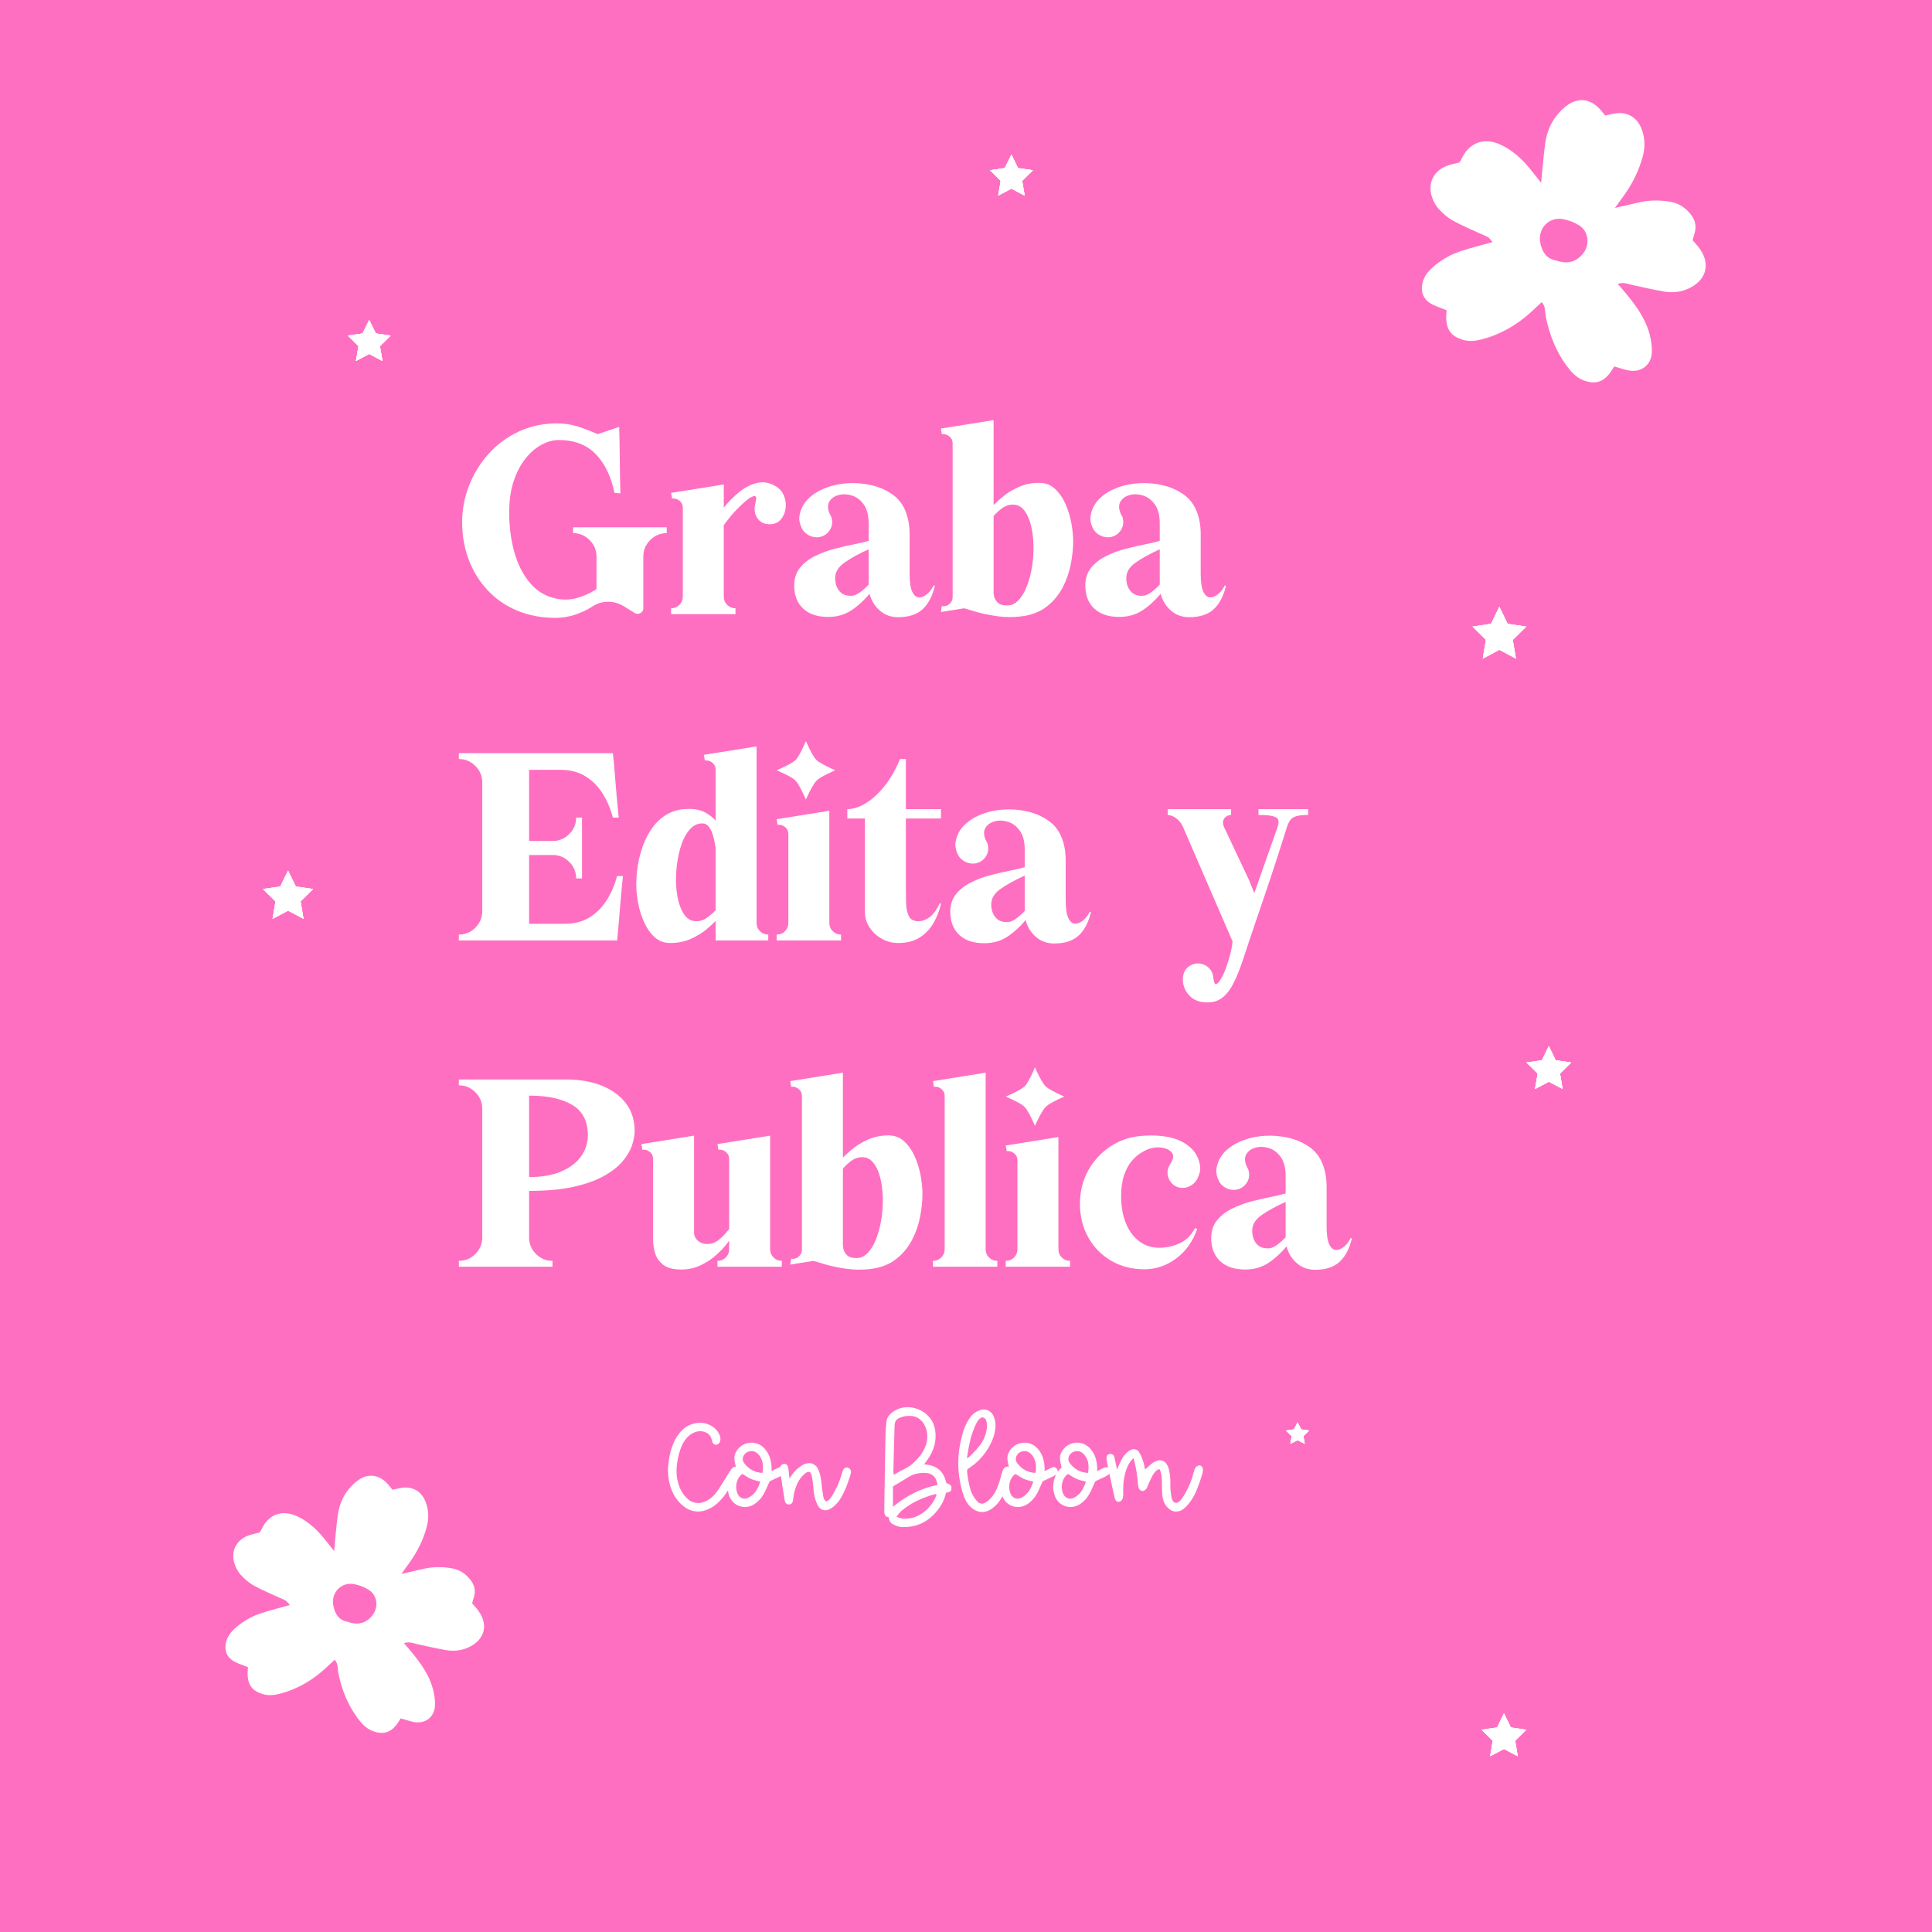 <svg xmlns="http://www.w3.org/2000/svg" xmlns:xlink="http://www.w3.org/1999/xlink" width="1080" viewBox="0 0 810 810" height="1080" preserveAspectRatio="xMidYMid meet"><defs><g></g><clipPath id="f438c1e74d"><path d="M 596 41 L 716 41 L 716 160.918 L 596 160.918 Z M 596 41 " clip-rule="nonzero"></path></clipPath><clipPath id="b192371501"><path d="M 617.367 254.414 L 639.867 254.414 L 639.867 276.164 L 617.367 276.164 Z M 617.367 254.414 " clip-rule="nonzero"></path></clipPath><clipPath id="10166cfdca"><path d="M 539.141 596.336 L 548.891 596.336 L 548.891 605.336 L 539.141 605.336 Z M 539.141 596.336 " clip-rule="nonzero"></path></clipPath><clipPath id="2256037db6"><path d="M 110.277 365.012 L 131.277 365.012 L 131.277 385.262 L 110.277 385.262 Z M 110.277 365.012 " clip-rule="nonzero"></path></clipPath><clipPath id="4edf0247b0"><path d="M 145.801 134.129 L 163.801 134.129 L 163.801 151.379 L 145.801 151.379 Z M 145.801 134.129 " clip-rule="nonzero"></path></clipPath><clipPath id="bb9aa3b5c7"><path d="M 415.055 64.801 L 433.055 64.801 L 433.055 82.051 L 415.055 82.051 Z M 415.055 64.801 " clip-rule="nonzero"></path></clipPath><clipPath id="28478c50b8"><path d="M 415.055 64.801 L 433.055 64.801 L 433.055 82 L 415.055 82 Z M 415.055 64.801 " clip-rule="nonzero"></path></clipPath><clipPath id="96b0911501"><path d="M 640 438.605 L 658.738 438.605 L 658.738 456.605 L 640 456.605 Z M 640 438.605 " clip-rule="nonzero"></path></clipPath><clipPath id="e2ec3a6bc1"><path d="M 639.988 438.605 L 658.738 438.605 L 658.738 456.605 L 639.988 456.605 Z M 639.988 438.605 " clip-rule="nonzero"></path></clipPath><clipPath id="2fe2429e31"><path d="M 621.172 718.344 L 639.922 718.344 L 639.922 736.344 L 621.172 736.344 Z M 621.172 718.344 " clip-rule="nonzero"></path></clipPath></defs><rect x="-81" width="972" fill="#ffffff" y="-81" height="972" fill-opacity="1"></rect><rect x="-81" width="972" fill="#ff6fc1" y="-81" height="972" fill-opacity="1"></rect><g fill="#ffffff" fill-opacity="1"><g transform="translate(191.601, 257.477)"><g><path d="M 48.672 -36.406 L 87.922 -36.406 L 87.922 -33.953 C 85.234 -33.953 82.926 -32.984 81 -31.047 C 79.07 -29.117 78.109 -26.816 78.109 -24.141 L 78.109 -2.453 C 78.109 -1.535 77.695 -0.863 76.875 -0.438 C 76.062 -0.008 75.266 -0.023 74.484 -0.484 L 69.859 -3.344 C 67.836 -4.582 65.664 -5.203 63.344 -5.203 C 61.02 -5.203 58.844 -4.547 56.812 -3.234 C 54.457 -1.734 51.973 -0.562 49.359 0.281 C 46.742 1.133 44.094 1.562 41.406 1.562 C 35.383 1.562 29.953 0.535 25.109 -1.516 C 20.273 -3.578 16.156 -6.441 12.75 -10.109 C 9.352 -13.773 6.738 -18.023 4.906 -22.859 C 3.07 -27.703 2.156 -32.906 2.156 -38.469 C 2.156 -43.758 3.117 -48.891 5.047 -53.859 C 6.984 -58.836 9.719 -63.289 13.25 -67.219 C 16.781 -71.145 20.984 -74.25 25.859 -76.531 C 30.734 -78.82 36.113 -79.969 42 -79.969 C 44.75 -79.969 47.414 -79.594 50 -78.844 C 52.582 -78.094 55.57 -76.961 58.969 -75.453 L 68 -78.5 C 68.062 -76.727 68.109 -74.633 68.141 -72.219 C 68.18 -69.801 68.219 -67.281 68.25 -64.656 C 68.281 -62.039 68.312 -59.504 68.344 -57.047 C 68.375 -54.598 68.422 -52.457 68.484 -50.625 L 66.031 -50.828 C 64.594 -57.766 61.961 -63.191 58.141 -67.109 C 54.316 -71.035 49.164 -73 42.688 -73 C 40.332 -73 37.926 -72.344 35.469 -71.031 C 33.02 -69.727 30.766 -67.785 28.703 -65.203 C 26.641 -62.617 24.984 -59.445 23.734 -55.688 C 22.492 -51.926 21.875 -47.594 21.875 -42.688 C 21.875 -36.727 22.594 -31.164 24.031 -26 C 25.477 -20.832 27.688 -16.5 30.656 -13 C 33.633 -9.5 37.348 -7.32 41.797 -6.469 C 44.742 -5.883 47.641 -6 50.484 -6.812 C 53.328 -7.633 55.992 -8.863 58.484 -10.5 L 58.484 -24.141 C 58.484 -26.816 57.516 -29.117 55.578 -31.047 C 53.648 -32.984 51.348 -33.953 48.672 -33.953 Z M 48.672 -36.406 "></path></g></g></g><g fill="#ffffff" fill-opacity="1"><g transform="translate(279.605, 257.477)"><g><path d="M 45.531 -53.672 C 47.227 -52.691 48.422 -51.316 49.109 -49.547 C 49.797 -47.785 50.008 -46.004 49.75 -44.203 C 49.488 -42.398 48.801 -40.863 47.688 -39.594 C 46.57 -38.32 45.035 -37.688 43.078 -37.688 C 40.723 -37.688 38.973 -38.582 37.828 -40.375 C 36.68 -42.176 36.469 -44.352 37.188 -46.906 C 37.645 -48.664 37.477 -49.531 36.688 -49.5 C 35.906 -49.469 34.781 -48.848 33.312 -47.641 C 31.844 -46.43 30.238 -44.895 28.5 -43.031 C 26.77 -41.164 25.219 -39.25 23.844 -37.281 L 23.844 -7.359 C 23.844 -5.984 24.316 -4.82 25.266 -3.875 C 26.211 -2.926 27.375 -2.453 28.75 -2.453 L 28.75 0 L 1.766 0 L 1.766 -2.453 C 3.141 -2.453 4.301 -2.926 5.25 -3.875 C 6.195 -4.82 6.672 -5.984 6.672 -7.359 L 6.672 -44.641 C 6.672 -45.816 6.211 -46.781 5.297 -47.531 C 4.379 -48.289 3.332 -48.602 2.156 -48.469 L 1.766 -50.828 L 23.844 -54.359 L 23.844 -44.641 C 25.801 -47.066 27.957 -49.242 30.312 -51.172 C 32.676 -53.098 35.164 -54.375 37.781 -55 C 40.395 -55.625 42.977 -55.18 45.531 -53.672 Z M 45.531 -53.672 "></path></g></g></g><g fill="#ffffff" fill-opacity="1"><g transform="translate(330.524, 257.477)"><g><path d="M 60.938 -12.062 L 61.422 -11.875 C 60.379 -7.488 58.645 -4.195 56.219 -2 C 53.801 0.188 50.398 1.281 46.016 1.281 C 43.004 1.281 40.438 0.348 38.312 -1.516 C 36.188 -3.379 34.766 -5.719 34.047 -8.531 C 31.629 -5.656 29.047 -3.316 26.297 -1.516 C 23.547 0.273 20.344 1.172 16.688 1.172 C 12.164 1.172 8.66 -0.004 6.172 -2.359 C 3.691 -4.711 2.453 -7.914 2.453 -11.969 C 2.453 -14.977 3.27 -17.477 4.906 -19.469 C 6.539 -21.469 8.648 -23.102 11.234 -24.375 C 13.816 -25.656 16.562 -26.672 19.469 -27.422 C 22.383 -28.172 25.102 -28.789 27.625 -29.281 C 30.145 -29.781 32.156 -30.258 33.656 -30.719 L 33.656 -38.078 C 33.656 -41.41 32.984 -44.023 31.641 -45.922 C 30.305 -47.816 28.688 -49.07 26.781 -49.688 C 24.883 -50.312 23.051 -50.41 21.281 -49.984 C 19.52 -49.566 18.195 -48.703 17.312 -47.391 C 16.438 -46.086 16.391 -44.422 17.172 -42.391 C 17.367 -41.93 17.582 -41.504 17.812 -41.109 C 18.039 -40.723 18.188 -40.266 18.25 -39.734 C 18.57 -37.973 18.211 -36.375 17.172 -34.938 C 16.129 -33.5 14.723 -32.613 12.953 -32.281 C 11.641 -32.082 10.344 -32.258 9.062 -32.812 C 7.789 -33.375 6.797 -34.18 6.078 -35.234 C 5.555 -36.016 5.129 -37.039 4.797 -38.312 C 4.473 -39.594 4.508 -40.953 4.906 -42.391 C 5.562 -44.941 6.898 -47.113 8.922 -48.906 C 10.953 -50.707 13.375 -52.113 16.188 -53.125 C 19 -54.145 21.988 -54.734 25.156 -54.891 C 28.332 -55.055 31.473 -54.797 34.578 -54.109 C 37.691 -53.422 40.492 -52.258 42.984 -50.625 C 45.66 -48.926 47.633 -46.602 48.906 -43.656 C 50.188 -40.719 50.828 -37.316 50.828 -33.453 L 50.828 -16.969 C 50.828 -13.438 51.203 -10.898 51.953 -9.359 C 52.703 -7.828 53.633 -7.047 54.75 -7.016 C 55.863 -6.984 56.992 -7.441 58.141 -8.391 C 59.285 -9.336 60.219 -10.562 60.938 -12.062 Z M 27.078 -7.75 C 27.93 -7.883 28.93 -8.359 30.078 -9.172 C 31.223 -9.992 32.414 -11.055 33.656 -12.359 L 33.656 -27.188 C 29.469 -25.281 26.082 -23.41 23.5 -21.578 C 20.914 -19.754 19.625 -17.598 19.625 -15.109 C 19.625 -12.816 20.258 -10.953 21.531 -9.516 C 22.812 -8.078 24.66 -7.488 27.078 -7.75 Z M 27.078 -7.75 "></path></g></g></g><g fill="#ffffff" fill-opacity="1"><g transform="translate(392.725, 257.477)"><g><path d="M 42.984 -55.047 C 45.535 -55.047 47.707 -54.227 49.5 -52.594 C 51.301 -50.957 52.773 -48.863 53.922 -46.312 C 55.066 -43.758 55.898 -41.078 56.422 -38.266 C 56.941 -35.453 57.203 -32.867 57.203 -30.516 C 57.203 -27.566 56.875 -24.391 56.219 -20.984 C 55.57 -17.586 54.43 -14.316 52.797 -11.172 C 51.16 -8.035 48.914 -5.352 46.062 -3.125 C 43.219 -0.906 39.57 0.461 35.125 0.984 C 31.727 1.367 28.375 1.316 25.062 0.828 C 21.758 0.336 18.879 -0.266 16.422 -0.984 C 13.973 -1.703 12.328 -2.191 11.484 -2.453 L 1.766 -0.891 L 2.156 -3.344 C 3.332 -3.145 4.379 -3.438 5.297 -4.219 C 6.211 -5 6.672 -5.977 6.672 -7.156 L 6.672 -71.625 C 6.672 -72.801 6.211 -73.766 5.297 -74.516 C 4.379 -75.273 3.332 -75.586 2.156 -75.453 L 1.766 -77.812 L 23.844 -81.344 L 23.844 -45.719 C 24.695 -46.633 26.004 -47.828 27.766 -49.297 C 29.535 -50.773 31.711 -52.102 34.297 -53.281 C 36.879 -54.457 39.773 -55.047 42.984 -55.047 Z M 29.531 -3.625 C 31.363 -3.625 32.984 -4.395 34.391 -5.938 C 35.797 -7.477 36.973 -9.504 37.922 -12.016 C 38.867 -14.535 39.57 -17.301 40.031 -20.312 C 40.488 -23.32 40.664 -26.312 40.562 -29.281 C 40.469 -32.258 40.094 -35.008 39.438 -37.531 C 38.789 -40.051 37.844 -42.078 36.594 -43.609 C 35.352 -45.148 33.816 -45.922 31.984 -45.922 C 30.223 -45.922 28.602 -45.348 27.125 -44.203 C 25.656 -43.055 24.562 -42.023 23.844 -41.109 L 23.844 -8.828 C 23.844 -8.828 23.906 -8.398 24.031 -7.547 C 24.164 -6.703 24.641 -5.836 25.453 -4.953 C 26.273 -4.066 27.633 -3.625 29.531 -3.625 Z M 29.531 -3.625 "></path></g></g></g><g fill="#ffffff" fill-opacity="1"><g transform="translate(452.572, 257.477)"><g><path d="M 60.938 -12.062 L 61.422 -11.875 C 60.379 -7.488 58.645 -4.195 56.219 -2 C 53.801 0.188 50.398 1.281 46.016 1.281 C 43.004 1.281 40.438 0.348 38.312 -1.516 C 36.188 -3.379 34.766 -5.719 34.047 -8.531 C 31.629 -5.656 29.047 -3.316 26.297 -1.516 C 23.547 0.273 20.344 1.172 16.688 1.172 C 12.164 1.172 8.66 -0.004 6.172 -2.359 C 3.691 -4.711 2.453 -7.914 2.453 -11.969 C 2.453 -14.977 3.27 -17.477 4.906 -19.469 C 6.539 -21.469 8.648 -23.102 11.234 -24.375 C 13.816 -25.656 16.562 -26.672 19.469 -27.422 C 22.383 -28.172 25.102 -28.789 27.625 -29.281 C 30.145 -29.781 32.156 -30.258 33.656 -30.719 L 33.656 -38.078 C 33.656 -41.41 32.984 -44.023 31.641 -45.922 C 30.305 -47.816 28.688 -49.07 26.781 -49.688 C 24.883 -50.312 23.051 -50.41 21.281 -49.984 C 19.52 -49.566 18.195 -48.703 17.312 -47.391 C 16.438 -46.086 16.391 -44.422 17.172 -42.391 C 17.367 -41.93 17.582 -41.504 17.812 -41.109 C 18.039 -40.723 18.188 -40.266 18.25 -39.734 C 18.57 -37.973 18.211 -36.375 17.172 -34.938 C 16.129 -33.5 14.723 -32.613 12.953 -32.281 C 11.641 -32.082 10.344 -32.258 9.062 -32.812 C 7.789 -33.375 6.797 -34.18 6.078 -35.234 C 5.555 -36.016 5.129 -37.039 4.797 -38.312 C 4.473 -39.594 4.508 -40.953 4.906 -42.391 C 5.562 -44.941 6.898 -47.113 8.922 -48.906 C 10.953 -50.707 13.375 -52.113 16.188 -53.125 C 19 -54.145 21.988 -54.734 25.156 -54.891 C 28.332 -55.055 31.473 -54.797 34.578 -54.109 C 37.691 -53.422 40.492 -52.258 42.984 -50.625 C 45.66 -48.926 47.633 -46.602 48.906 -43.656 C 50.188 -40.719 50.828 -37.316 50.828 -33.453 L 50.828 -16.969 C 50.828 -13.438 51.203 -10.898 51.953 -9.359 C 52.703 -7.828 53.633 -7.047 54.75 -7.016 C 55.863 -6.984 56.992 -7.441 58.141 -8.391 C 59.285 -9.336 60.219 -10.562 60.938 -12.062 Z M 27.078 -7.75 C 27.93 -7.883 28.93 -8.359 30.078 -9.172 C 31.223 -9.992 32.414 -11.055 33.656 -12.359 L 33.656 -27.188 C 29.469 -25.281 26.082 -23.41 23.5 -21.578 C 20.914 -19.754 19.625 -17.598 19.625 -15.109 C 19.625 -12.816 20.258 -10.953 21.531 -9.516 C 22.812 -8.078 24.66 -7.488 27.078 -7.75 Z M 27.078 -7.75 "></path></g></g></g><g fill="#ffffff" fill-opacity="1"><g transform="translate(514.776, 257.477)"><g></g></g></g><g fill="#ffffff" fill-opacity="1"><g transform="translate(191.601, 394.277)"><g><path d="M 67.125 -26.984 L 69.578 -26.984 C 69.305 -24.566 69.023 -21.703 68.734 -18.391 C 68.441 -15.086 68.164 -11.785 67.906 -8.484 C 67.645 -5.18 67.383 -2.352 67.125 0 L 0.781 0 L 0.781 -2.453 C 3.469 -2.453 5.773 -3.414 7.703 -5.344 C 9.629 -7.281 10.594 -9.586 10.594 -12.266 L 10.594 -66.234 C 10.594 -68.91 9.629 -71.211 7.703 -73.141 C 5.773 -75.078 3.469 -76.047 0.781 -76.047 L 0.781 -78.5 L 65.344 -78.5 C 65.613 -76.145 65.879 -73.316 66.141 -70.016 C 66.398 -66.711 66.676 -63.406 66.969 -60.094 C 67.258 -56.789 67.535 -53.93 67.797 -51.516 L 65.344 -51.516 C 64.363 -55.242 62.926 -58.613 61.031 -61.625 C 59.133 -64.633 56.727 -67.035 53.812 -68.828 C 50.906 -70.629 47.391 -71.531 43.266 -71.531 L 30.219 -71.531 L 30.219 -41.703 L 40.141 -41.703 C 42.816 -41.703 45.117 -42.664 47.047 -44.594 C 48.984 -46.531 49.953 -48.836 49.953 -51.516 L 52.406 -51.516 L 52.406 -26 L 49.953 -26 C 49.953 -28.688 48.984 -30.992 47.047 -32.922 C 45.117 -34.848 42.816 -35.812 40.141 -35.812 L 30.219 -35.812 L 30.219 -6.969 L 45.047 -6.969 C 49.16 -6.969 52.672 -7.863 55.578 -9.656 C 58.492 -11.457 60.898 -13.879 62.797 -16.922 C 64.691 -19.961 66.133 -23.316 67.125 -26.984 Z M 67.125 -26.984 "></path></g></g></g><g fill="#ffffff" fill-opacity="1"><g transform="translate(264.006, 394.277)"><g><path d="M 58.094 -2.453 L 58.094 0 L 36.016 0 L 36.016 -8.141 C 35.16 -7.223 33.848 -6.031 32.078 -4.562 C 30.316 -3.094 28.16 -1.785 25.609 -0.641 C 23.055 0.504 20.176 1.078 16.969 1.078 C 14.426 1.078 12.254 0.258 10.453 -1.375 C 8.648 -3.008 7.176 -5.102 6.031 -7.656 C 4.883 -10.207 4.051 -12.891 3.531 -15.703 C 3.008 -18.516 2.75 -21.098 2.75 -23.453 C 2.75 -25.805 2.957 -28.391 3.375 -31.203 C 3.801 -34.016 4.52 -36.828 5.531 -39.641 C 6.551 -42.453 7.91 -45.035 9.609 -47.391 C 11.316 -49.742 13.426 -51.625 15.938 -53.031 C 18.457 -54.438 21.422 -55.141 24.828 -55.141 C 27.504 -55.141 29.758 -54.648 31.594 -53.672 C 33.426 -52.691 34.898 -51.547 36.016 -50.234 L 36.016 -71.625 C 36.016 -72.801 35.555 -73.766 34.641 -74.516 C 33.723 -75.273 32.676 -75.586 31.5 -75.453 L 31.109 -77.812 L 53.188 -81.344 L 53.188 -7.359 C 53.188 -5.984 53.66 -4.82 54.609 -3.875 C 55.555 -2.926 56.719 -2.453 58.094 -2.453 Z M 27.969 -8.047 C 29.664 -8.047 31.234 -8.598 32.672 -9.703 C 34.109 -10.816 35.223 -11.801 36.016 -12.656 L 36.016 -38.766 C 35.941 -39.223 35.805 -40.004 35.609 -41.109 C 35.422 -42.223 35.129 -43.383 34.734 -44.594 C 34.336 -45.801 33.797 -46.848 33.109 -47.734 C 32.43 -48.617 31.535 -49.062 30.422 -49.062 C 28.266 -49.062 26.398 -48.078 24.828 -46.109 C 23.254 -44.148 22.023 -41.598 21.141 -38.453 C 20.266 -35.316 19.711 -32.016 19.484 -28.547 C 19.254 -25.086 19.414 -21.785 19.969 -18.641 C 20.52 -15.504 21.453 -12.953 22.766 -10.984 C 24.078 -9.023 25.812 -8.047 27.969 -8.047 Z M 27.969 -8.047 "></path></g></g></g><g fill="#ffffff" fill-opacity="1"><g transform="translate(323.852, 394.277)"><g><path d="M 18.453 -75.656 C 17.922 -76.176 17.297 -77.07 16.578 -78.344 C 15.859 -79.625 15.254 -80.82 14.766 -81.938 C 14.273 -83.051 14.031 -83.609 14.031 -83.609 C 14.031 -83.609 13.785 -83.051 13.297 -81.938 C 12.805 -80.82 12.219 -79.625 11.531 -78.344 C 10.844 -77.07 10.238 -76.176 9.719 -75.656 C 9.188 -75.133 8.285 -74.531 7.016 -73.844 C 5.742 -73.156 4.551 -72.566 3.438 -72.078 C 2.32 -71.586 1.766 -71.344 1.766 -71.344 C 1.766 -71.344 2.32 -71.094 3.438 -70.594 C 4.551 -70.102 5.742 -69.516 7.016 -68.828 C 8.285 -68.141 9.188 -67.504 9.719 -66.922 C 10.238 -66.398 10.844 -65.5 11.531 -64.219 C 12.219 -62.945 12.805 -61.77 13.297 -60.688 C 13.785 -59.613 14.031 -59.078 14.031 -59.078 C 14.031 -59.078 14.273 -59.613 14.766 -60.688 C 15.254 -61.77 15.859 -62.945 16.578 -64.219 C 17.297 -65.5 17.922 -66.398 18.453 -66.922 C 18.973 -67.504 19.867 -68.141 21.141 -68.828 C 22.422 -69.516 23.598 -70.102 24.672 -70.594 C 25.754 -71.094 26.297 -71.344 26.297 -71.344 C 26.297 -71.344 25.754 -71.586 24.672 -72.078 C 23.598 -72.566 22.422 -73.156 21.141 -73.844 C 19.867 -74.531 18.973 -75.133 18.453 -75.656 Z M 23.844 -54.359 L 23.844 -7.359 C 23.844 -5.984 24.316 -4.82 25.266 -3.875 C 26.211 -2.926 27.375 -2.453 28.75 -2.453 L 28.75 0 L 1.766 0 L 1.766 -2.453 C 3.141 -2.453 4.301 -2.926 5.25 -3.875 C 6.195 -4.82 6.672 -5.984 6.672 -7.359 L 6.672 -44.641 C 6.672 -45.816 6.211 -46.781 5.297 -47.531 C 4.379 -48.289 3.332 -48.602 2.156 -48.469 L 1.766 -50.828 Z M 23.844 -54.359 "></path></g></g></g><g fill="#ffffff" fill-opacity="1"><g transform="translate(354.364, 394.277)"><g><path d="M 40.141 -51.125 L 25.422 -51.125 L 25.422 -21.875 C 25.422 -19.719 25.453 -17.578 25.516 -15.453 C 25.578 -13.328 25.969 -11.562 26.688 -10.156 C 27.406 -8.75 28.75 -8.047 30.719 -8.047 C 32.094 -8.047 33.562 -8.551 35.125 -9.562 C 36.695 -10.582 38.203 -12.598 39.641 -15.609 L 40.141 -15.406 C 39.484 -12.457 38.43 -9.738 36.984 -7.25 C 35.547 -4.77 33.617 -2.758 31.203 -1.219 C 28.785 0.312 25.773 1.078 22.172 1.078 C 19.754 1.078 17.484 0.488 15.359 -0.688 C 13.234 -1.863 11.516 -3.445 10.203 -5.438 C 8.898 -7.438 8.25 -9.613 8.25 -11.969 L 8.25 -51.125 L 0.891 -51.125 L 0.891 -55.047 C 3.305 -55.047 5.867 -55.863 8.578 -57.5 C 11.297 -59.133 13.914 -61.52 16.438 -64.656 C 18.957 -67.801 21.133 -71.598 22.969 -76.047 L 25.422 -76.047 L 25.422 -55.047 L 40.141 -55.047 Z M 40.141 -51.125 "></path></g></g></g><g fill="#ffffff" fill-opacity="1"><g transform="translate(395.963, 394.277)"><g><path d="M 60.938 -12.062 L 61.422 -11.875 C 60.379 -7.488 58.645 -4.195 56.219 -2 C 53.801 0.188 50.398 1.281 46.016 1.281 C 43.004 1.281 40.438 0.348 38.312 -1.516 C 36.188 -3.379 34.766 -5.719 34.047 -8.531 C 31.629 -5.656 29.047 -3.316 26.297 -1.516 C 23.547 0.273 20.344 1.172 16.688 1.172 C 12.164 1.172 8.66 -0.004 6.172 -2.359 C 3.691 -4.711 2.453 -7.914 2.453 -11.969 C 2.453 -14.977 3.27 -17.477 4.906 -19.469 C 6.539 -21.469 8.648 -23.102 11.234 -24.375 C 13.816 -25.656 16.562 -26.672 19.469 -27.422 C 22.383 -28.172 25.102 -28.789 27.625 -29.281 C 30.145 -29.781 32.156 -30.258 33.656 -30.719 L 33.656 -38.078 C 33.656 -41.41 32.984 -44.023 31.641 -45.922 C 30.305 -47.816 28.688 -49.07 26.781 -49.688 C 24.883 -50.312 23.051 -50.41 21.281 -49.984 C 19.52 -49.566 18.195 -48.703 17.312 -47.391 C 16.438 -46.086 16.391 -44.422 17.172 -42.391 C 17.367 -41.93 17.582 -41.504 17.812 -41.109 C 18.039 -40.723 18.188 -40.266 18.25 -39.734 C 18.57 -37.973 18.211 -36.375 17.172 -34.938 C 16.129 -33.5 14.723 -32.613 12.953 -32.281 C 11.641 -32.082 10.344 -32.258 9.062 -32.812 C 7.789 -33.375 6.797 -34.18 6.078 -35.234 C 5.555 -36.016 5.129 -37.039 4.797 -38.312 C 4.473 -39.594 4.508 -40.953 4.906 -42.391 C 5.562 -44.941 6.898 -47.113 8.922 -48.906 C 10.953 -50.707 13.375 -52.113 16.188 -53.125 C 19 -54.145 21.988 -54.734 25.156 -54.891 C 28.332 -55.055 31.473 -54.797 34.578 -54.109 C 37.691 -53.422 40.492 -52.258 42.984 -50.625 C 45.66 -48.926 47.633 -46.602 48.906 -43.656 C 50.188 -40.719 50.828 -37.316 50.828 -33.453 L 50.828 -16.969 C 50.828 -13.438 51.203 -10.898 51.953 -9.359 C 52.703 -7.828 53.633 -7.047 54.75 -7.016 C 55.863 -6.984 56.992 -7.441 58.141 -8.391 C 59.285 -9.336 60.219 -10.562 60.938 -12.062 Z M 27.078 -7.75 C 27.93 -7.883 28.93 -8.359 30.078 -9.172 C 31.223 -9.992 32.414 -11.055 33.656 -12.359 L 33.656 -27.188 C 29.469 -25.281 26.082 -23.41 23.5 -21.578 C 20.914 -19.754 19.625 -17.598 19.625 -15.109 C 19.625 -12.816 20.258 -10.953 21.531 -9.516 C 22.812 -8.078 24.66 -7.488 27.078 -7.75 Z M 27.078 -7.75 "></path></g></g></g><g fill="#ffffff" fill-opacity="1"><g transform="translate(458.164, 394.277)"><g></g></g></g><g fill="#ffffff" fill-opacity="1"><g transform="translate(489.559, 394.277)"><g><path d="M 38.078 -55.047 L 58.875 -55.047 L 58.875 -52.594 C 56.719 -52.594 55.082 -52.426 53.969 -52.094 C 52.852 -51.77 52.016 -51.25 51.453 -50.531 C 50.898 -49.812 50.43 -48.863 50.047 -47.688 C 47.617 -39.906 45.273 -32.645 43.016 -25.906 C 40.766 -19.164 38.723 -13.145 36.891 -7.844 C 34.93 -2.094 33.234 2.988 31.797 7.406 C 30.359 11.82 28.883 15.469 27.375 18.344 C 25.875 21.227 24.109 23.305 22.078 24.578 C 20.047 25.859 17.461 26.27 14.328 25.812 C 12.297 25.477 10.609 24.641 9.266 23.297 C 7.93 21.961 7.051 20.426 6.625 18.688 C 6.195 16.957 6.242 15.305 6.766 13.734 C 7.297 12.16 8.41 10.984 10.109 10.203 C 11.742 9.484 13.395 9.453 15.062 10.109 C 16.727 10.766 17.922 11.91 18.641 13.547 C 18.836 14.004 18.969 14.461 19.031 14.922 C 19.102 15.379 19.172 15.867 19.234 16.391 C 19.43 17.828 19.805 18.461 20.359 18.297 C 20.91 18.141 21.547 17.453 22.266 16.234 C 22.992 15.023 23.703 13.504 24.391 11.672 C 25.078 9.836 25.68 7.906 26.203 5.875 C 26.723 3.852 27.051 2.023 27.188 0.391 L 6.375 -47.688 C 5.789 -49 4.91 -50.129 3.734 -51.078 C 2.555 -52.023 1.312 -52.531 0 -52.594 L 0 -55.047 L 26.594 -55.047 L 26.594 -52.594 C 25.281 -52.531 24.312 -52.023 23.688 -51.078 C 23.07 -50.129 23.023 -49 23.547 -47.688 L 34.141 -25.219 L 36.312 -19.828 L 46.125 -47.688 C 46.508 -48.863 46.586 -49.812 46.359 -50.531 C 46.129 -51.25 45.375 -51.77 44.094 -52.094 C 42.82 -52.426 40.816 -52.594 38.078 -52.594 Z M 38.078 -55.047 "></path></g></g></g><g fill="#ffffff" fill-opacity="1"><g transform="translate(191.601, 531.077)"><g><path d="M 74.484 -56.906 C 74.484 -55.008 74.086 -52.93 73.297 -50.672 C 72.516 -48.422 71.156 -46.18 69.219 -43.953 C 67.289 -41.734 64.641 -39.707 61.266 -37.875 C 57.898 -36.039 53.68 -34.566 48.609 -33.453 C 43.547 -32.348 37.414 -31.797 30.219 -31.797 L 30.219 -12.266 C 30.219 -9.586 31.18 -7.281 33.109 -5.344 C 35.047 -3.414 37.352 -2.453 40.031 -2.453 L 40.031 0 L 0.781 0 L 0.781 -2.453 C 3.469 -2.453 5.773 -3.414 7.703 -5.344 C 9.629 -7.281 10.594 -9.586 10.594 -12.266 L 10.594 -66.234 C 10.594 -68.91 9.629 -71.211 7.703 -73.141 C 5.773 -75.078 3.469 -76.047 0.781 -76.047 L 0.781 -78.5 L 45.625 -78.5 C 51.445 -78.5 56.516 -77.613 60.828 -75.844 C 65.148 -74.082 68.504 -71.598 70.891 -68.391 C 73.285 -65.18 74.484 -61.352 74.484 -56.906 Z M 30.219 -71.734 L 30.219 -37.578 C 35.457 -37.578 39.906 -38.344 43.562 -39.875 C 47.227 -41.414 50.023 -43.523 51.953 -46.203 C 53.891 -48.891 54.859 -51.867 54.859 -55.141 C 54.859 -60.961 52.695 -65.18 48.375 -67.797 C 44.062 -70.422 38.008 -71.734 30.219 -71.734 Z M 30.219 -71.734 "></path></g></g></g><g fill="#ffffff" fill-opacity="1"><g transform="translate(267.145, 531.077)"><g><path d="M 60.641 -2.453 L 60.641 0 L 33.656 0 L 33.656 -2.453 C 35.031 -2.453 36.191 -2.926 37.141 -3.875 C 38.086 -4.82 38.562 -5.984 38.562 -7.359 L 38.562 -10.891 C 38.562 -10.891 38.086 -10.285 37.141 -9.078 C 36.191 -7.867 34.832 -6.461 33.062 -4.859 C 31.301 -3.254 29.176 -1.848 26.688 -0.641 C 24.207 0.566 21.461 1.172 18.453 1.172 C 15.109 1.172 12.586 0.504 10.891 -0.828 C 9.191 -2.172 8.062 -3.805 7.5 -5.734 C 6.945 -7.672 6.672 -9.457 6.672 -11.094 L 6.672 -45.234 C 6.672 -46.41 6.211 -47.375 5.297 -48.125 C 4.379 -48.883 3.332 -49.195 2.156 -49.062 L 1.766 -51.422 L 23.844 -54.953 L 23.844 -14.234 C 23.844 -12.984 24.363 -11.883 25.406 -10.938 C 26.457 -9.988 27.801 -9.516 29.438 -9.516 C 31.07 -9.516 32.539 -10.004 33.844 -10.984 C 35.156 -11.973 36.234 -12.988 37.078 -14.031 C 37.93 -15.082 38.426 -15.672 38.562 -15.797 L 38.562 -45.234 C 38.562 -46.41 38.102 -47.375 37.188 -48.125 C 36.27 -48.883 35.223 -49.195 34.047 -49.062 L 33.656 -51.422 L 55.734 -54.953 L 55.734 -7.359 C 55.734 -5.984 56.207 -4.82 57.156 -3.875 C 58.102 -2.926 59.266 -2.453 60.641 -2.453 Z M 60.641 -2.453 "></path></g></g></g><g fill="#ffffff" fill-opacity="1"><g transform="translate(329.543, 531.077)"><g><path d="M 42.984 -55.047 C 45.535 -55.047 47.707 -54.227 49.5 -52.594 C 51.301 -50.957 52.773 -48.863 53.922 -46.312 C 55.066 -43.758 55.898 -41.078 56.422 -38.266 C 56.941 -35.453 57.203 -32.867 57.203 -30.516 C 57.203 -27.566 56.875 -24.391 56.219 -20.984 C 55.57 -17.586 54.43 -14.316 52.797 -11.172 C 51.16 -8.035 48.914 -5.352 46.062 -3.125 C 43.219 -0.906 39.57 0.461 35.125 0.984 C 31.727 1.367 28.375 1.316 25.062 0.828 C 21.758 0.336 18.879 -0.266 16.422 -0.984 C 13.973 -1.703 12.328 -2.191 11.484 -2.453 L 1.766 -0.891 L 2.156 -3.344 C 3.332 -3.145 4.379 -3.438 5.297 -4.219 C 6.211 -5 6.672 -5.977 6.672 -7.156 L 6.672 -71.625 C 6.672 -72.801 6.211 -73.766 5.297 -74.516 C 4.379 -75.273 3.332 -75.586 2.156 -75.453 L 1.766 -77.812 L 23.844 -81.344 L 23.844 -45.719 C 24.695 -46.633 26.004 -47.828 27.766 -49.297 C 29.535 -50.773 31.711 -52.102 34.297 -53.281 C 36.879 -54.457 39.773 -55.047 42.984 -55.047 Z M 29.531 -3.625 C 31.363 -3.625 32.984 -4.395 34.391 -5.938 C 35.797 -7.477 36.973 -9.504 37.922 -12.016 C 38.867 -14.535 39.57 -17.301 40.031 -20.312 C 40.488 -23.32 40.664 -26.312 40.562 -29.281 C 40.469 -32.258 40.094 -35.008 39.438 -37.531 C 38.789 -40.051 37.844 -42.078 36.594 -43.609 C 35.352 -45.148 33.816 -45.922 31.984 -45.922 C 30.223 -45.922 28.602 -45.348 27.125 -44.203 C 25.656 -43.055 24.562 -42.023 23.844 -41.109 L 23.844 -8.828 C 23.844 -8.828 23.906 -8.398 24.031 -7.547 C 24.164 -6.703 24.641 -5.836 25.453 -4.953 C 26.273 -4.066 27.633 -3.625 29.531 -3.625 Z M 29.531 -3.625 "></path></g></g></g><g fill="#ffffff" fill-opacity="1"><g transform="translate(389.389, 531.077)"><g><path d="M 28.75 -2.453 L 28.75 0 L 1.766 0 L 1.766 -2.453 C 3.141 -2.453 4.301 -2.926 5.25 -3.875 C 6.195 -4.82 6.672 -5.984 6.672 -7.359 L 6.672 -71.625 C 6.672 -72.801 6.211 -73.766 5.297 -74.516 C 4.379 -75.273 3.332 -75.586 2.156 -75.453 L 1.766 -77.812 L 23.844 -81.344 L 23.844 -7.359 C 23.844 -5.984 24.316 -4.82 25.266 -3.875 C 26.211 -2.926 27.375 -2.453 28.75 -2.453 Z M 28.75 -2.453 "></path></g></g></g><g fill="#ffffff" fill-opacity="1"><g transform="translate(419.901, 531.077)"><g><path d="M 18.453 -75.656 C 17.922 -76.176 17.297 -77.07 16.578 -78.344 C 15.859 -79.625 15.254 -80.82 14.766 -81.938 C 14.273 -83.051 14.031 -83.609 14.031 -83.609 C 14.031 -83.609 13.785 -83.051 13.297 -81.938 C 12.805 -80.82 12.219 -79.625 11.531 -78.344 C 10.844 -77.07 10.238 -76.176 9.719 -75.656 C 9.188 -75.133 8.285 -74.531 7.016 -73.844 C 5.742 -73.156 4.551 -72.566 3.438 -72.078 C 2.32 -71.586 1.766 -71.344 1.766 -71.344 C 1.766 -71.344 2.32 -71.094 3.438 -70.594 C 4.551 -70.102 5.742 -69.516 7.016 -68.828 C 8.285 -68.141 9.188 -67.504 9.719 -66.922 C 10.238 -66.398 10.844 -65.5 11.531 -64.219 C 12.219 -62.945 12.805 -61.77 13.297 -60.688 C 13.785 -59.613 14.031 -59.078 14.031 -59.078 C 14.031 -59.078 14.273 -59.613 14.766 -60.688 C 15.254 -61.77 15.859 -62.945 16.578 -64.219 C 17.297 -65.5 17.922 -66.398 18.453 -66.922 C 18.973 -67.504 19.867 -68.141 21.141 -68.828 C 22.422 -69.516 23.598 -70.102 24.672 -70.594 C 25.754 -71.094 26.297 -71.344 26.297 -71.344 C 26.297 -71.344 25.754 -71.586 24.672 -72.078 C 23.598 -72.566 22.422 -73.156 21.141 -73.844 C 19.867 -74.531 18.973 -75.133 18.453 -75.656 Z M 23.844 -54.359 L 23.844 -7.359 C 23.844 -5.984 24.316 -4.82 25.266 -3.875 C 26.211 -2.926 27.375 -2.453 28.75 -2.453 L 28.75 0 L 1.766 0 L 1.766 -2.453 C 3.141 -2.453 4.301 -2.926 5.25 -3.875 C 6.195 -4.82 6.672 -5.984 6.672 -7.359 L 6.672 -44.641 C 6.672 -45.816 6.211 -46.781 5.297 -47.531 C 4.379 -48.289 3.332 -48.602 2.156 -48.469 L 1.766 -50.828 Z M 23.844 -54.359 "></path></g></g></g><g fill="#ffffff" fill-opacity="1"><g transform="translate(450.413, 531.077)"><g><path d="M 36.406 -7.953 C 39.156 -8.078 41.801 -8.727 44.344 -9.906 C 46.895 -11.082 48.988 -13.176 50.625 -16.188 L 51.516 -15.797 C 49.68 -10.566 46.734 -6.445 42.672 -3.438 C 38.617 -0.426 34.176 1.078 29.344 1.078 C 24.176 1.078 19.547 -0.113 15.453 -2.5 C 11.367 -4.883 8.164 -8.156 5.844 -12.312 C 3.52 -16.469 2.359 -21.16 2.359 -26.391 C 2.359 -31.492 3.52 -36.156 5.844 -40.375 C 8.164 -44.594 11.383 -48.023 15.5 -50.672 C 19.625 -53.328 24.398 -54.754 29.828 -54.953 C 36.566 -55.273 41.863 -54.32 45.719 -52.094 C 49.582 -49.875 51.875 -46.836 52.594 -42.984 C 52.914 -41.609 52.848 -40.234 52.391 -38.859 C 51.941 -37.484 51.422 -36.438 50.828 -35.719 C 50.047 -34.738 49.047 -34.004 47.828 -33.516 C 46.617 -33.023 45.363 -32.91 44.062 -33.172 C 42.352 -33.555 41.023 -34.516 40.078 -36.047 C 39.129 -37.586 38.852 -39.211 39.25 -40.922 C 39.383 -41.441 39.566 -41.895 39.797 -42.281 C 40.023 -42.676 40.27 -43.102 40.531 -43.562 C 41.633 -45.395 41.727 -46.848 40.812 -47.922 C 39.906 -49.004 38.5 -49.676 36.594 -49.938 C 34.695 -50.207 32.801 -49.984 30.906 -49.266 C 30.062 -48.93 29 -48.367 27.719 -47.578 C 26.445 -46.797 25.188 -45.656 23.938 -44.156 C 22.695 -42.656 21.664 -40.707 20.844 -38.312 C 20.031 -35.926 19.625 -32.969 19.625 -29.438 C 19.625 -25.25 20.289 -21.504 21.625 -18.203 C 22.969 -14.898 24.898 -12.332 27.422 -10.5 C 29.941 -8.664 32.938 -7.816 36.406 -7.953 Z M 36.406 -7.953 "></path></g></g></g><g fill="#ffffff" fill-opacity="1"><g transform="translate(505.355, 531.077)"><g><path d="M 60.938 -12.062 L 61.422 -11.875 C 60.379 -7.488 58.645 -4.195 56.219 -2 C 53.801 0.188 50.398 1.281 46.016 1.281 C 43.004 1.281 40.438 0.348 38.312 -1.516 C 36.188 -3.379 34.766 -5.719 34.047 -8.531 C 31.629 -5.656 29.047 -3.316 26.297 -1.516 C 23.547 0.273 20.344 1.172 16.688 1.172 C 12.164 1.172 8.66 -0.004 6.172 -2.359 C 3.691 -4.711 2.453 -7.914 2.453 -11.969 C 2.453 -14.977 3.27 -17.477 4.906 -19.469 C 6.539 -21.469 8.648 -23.102 11.234 -24.375 C 13.816 -25.656 16.562 -26.672 19.469 -27.422 C 22.383 -28.172 25.102 -28.789 27.625 -29.281 C 30.145 -29.781 32.156 -30.258 33.656 -30.719 L 33.656 -38.078 C 33.656 -41.41 32.984 -44.023 31.641 -45.922 C 30.305 -47.816 28.688 -49.07 26.781 -49.688 C 24.883 -50.312 23.051 -50.41 21.281 -49.984 C 19.52 -49.566 18.195 -48.703 17.312 -47.391 C 16.438 -46.086 16.391 -44.422 17.172 -42.391 C 17.367 -41.93 17.582 -41.504 17.812 -41.109 C 18.039 -40.723 18.188 -40.266 18.25 -39.734 C 18.57 -37.973 18.211 -36.375 17.172 -34.938 C 16.129 -33.5 14.723 -32.613 12.953 -32.281 C 11.641 -32.082 10.344 -32.258 9.062 -32.812 C 7.789 -33.375 6.797 -34.18 6.078 -35.234 C 5.555 -36.016 5.129 -37.039 4.797 -38.312 C 4.473 -39.594 4.508 -40.953 4.906 -42.391 C 5.562 -44.941 6.898 -47.113 8.922 -48.906 C 10.953 -50.707 13.375 -52.113 16.188 -53.125 C 19 -54.145 21.988 -54.734 25.156 -54.891 C 28.332 -55.055 31.473 -54.797 34.578 -54.109 C 37.691 -53.422 40.492 -52.258 42.984 -50.625 C 45.66 -48.926 47.633 -46.602 48.906 -43.656 C 50.188 -40.719 50.828 -37.316 50.828 -33.453 L 50.828 -16.969 C 50.828 -13.438 51.203 -10.898 51.953 -9.359 C 52.703 -7.828 53.633 -7.047 54.75 -7.016 C 55.863 -6.984 56.992 -7.441 58.141 -8.391 C 59.285 -9.336 60.219 -10.562 60.938 -12.062 Z M 27.078 -7.75 C 27.93 -7.883 28.93 -8.359 30.078 -9.172 C 31.223 -9.992 32.414 -11.055 33.656 -12.359 L 33.656 -27.188 C 29.469 -25.281 26.082 -23.41 23.5 -21.578 C 20.914 -19.754 19.625 -17.598 19.625 -15.109 C 19.625 -12.816 20.258 -10.953 21.531 -9.516 C 22.812 -8.078 24.66 -7.488 27.078 -7.75 Z M 27.078 -7.75 "></path></g></g></g><g fill="#ffffff" fill-opacity="1"><g transform="translate(567.557, 531.077)"><g></g></g></g><path fill="#ffffff" d="M 168.234 659.902 C 172.348 658.953 175.242 658.234 178.16 657.621 C 181.859 656.852 185.578 656.871 189.309 657.5 C 191.805 657.918 193.977 659.02 195.742 660.711 C 198.289 663.152 199.863 666.047 198.629 669.77 C 198.398 670.473 198.234 671.203 197.949 672.242 C 198.809 673.25 199.844 674.289 200.672 675.477 C 205.152 681.859 202.672 687.77 196.418 690.668 C 193.457 692.039 190.258 692.363 187.082 691.828 C 183.039 691.141 179.031 690.203 175.02 689.332 C 173.277 688.953 171.578 688.121 169.348 688.902 C 170.629 690.402 171.734 691.633 172.777 692.922 C 176.453 697.441 179.871 702.148 181.434 707.855 C 182.062 710.164 182.473 712.641 182.371 715.016 C 182.152 720.117 178.023 723.023 173.035 721.867 C 171.422 721.492 169.844 720.969 168.008 720.441 C 167.324 721.469 166.785 722.422 166.109 723.266 C 163.508 726.488 160.582 727.242 156.625 725.875 C 154.23 725.051 152.438 723.48 150.887 721.551 C 146.086 715.582 143.301 708.738 141.82 701.273 C 141.473 699.504 141.863 697.496 140.289 695.879 C 138.883 697.188 137.543 698.469 136.164 699.715 C 130.66 704.68 124.418 708.312 117.188 710.141 C 114.797 710.75 112.426 710.973 110.004 710.215 C 105.98 708.949 104.117 706.734 103.832 702.531 C 103.754 701.434 103.898 700.32 103.949 698.953 C 102.227 698.273 100.48 697.68 98.812 696.898 C 95.164 695.199 93.766 691.949 94.875 688.094 C 95.523 685.852 96.898 684.117 98.605 682.605 C 101.875 679.719 105.602 677.578 109.738 676.258 C 113.641 675.012 117.617 674.016 121.523 672.926 C 119.973 670.969 119.926 671.066 118.102 670.25 C 114.184 668.492 110.211 666.824 106.449 664.766 C 104.367 663.625 102.473 661.957 100.871 660.18 C 99.668 658.844 98.758 657.055 98.242 655.312 C 96.766 650.363 98.996 645.875 103.781 643.898 C 105.312 643.266 106.996 643.008 108.789 642.531 C 108.996 642.227 109.371 641.797 109.59 641.301 C 112.387 635.062 118.043 632.805 124.258 635.574 C 128.793 637.59 132.41 640.816 135.547 644.602 C 137.043 646.41 138.469 648.273 140.074 650.301 C 140.59 645.078 140.945 640.277 141.582 635.512 C 142.102 631.578 143.434 627.848 145.918 624.699 C 147.172 623.113 148.66 621.598 150.324 620.465 C 154.359 617.727 158.578 618.227 162.039 621.633 C 162.949 622.527 163.703 623.582 164.543 624.582 C 166.078 624.27 167.523 623.844 168.996 623.699 C 173.258 623.289 176.664 625.367 178.32 629.391 C 179.793 632.969 179.875 636.66 178.852 640.387 C 177.391 645.672 175.004 650.504 171.82 654.957 C 170.867 656.285 169.91 657.613 168.262 659.898 Z M 168.234 659.902 " fill-opacity="1" fill-rule="nonzero"></path><path fill="#ff6fc1" d="M 145.676 679.934 C 142.047 679.258 140.473 676.633 139.781 673.355 C 138.625 667.836 142.961 663.156 148.441 664.148 C 150.574 664.539 152.762 665.379 154.59 666.539 C 158.254 668.867 158.82 673.871 156.102 677.273 C 153.426 680.621 150.109 681.473 145.676 679.934 Z M 145.676 679.934 " fill-opacity="1" fill-rule="nonzero"></path><g clip-path="url(#f438c1e74d)"><path fill="#ffffff" d="M 677.031 87.203 C 681.547 86.164 684.723 85.371 687.926 84.699 C 691.984 83.855 696.066 83.875 700.16 84.566 C 702.898 85.027 705.281 86.234 707.219 88.09 C 710.012 90.77 711.738 93.945 710.387 98.031 C 710.133 98.805 709.953 99.605 709.641 100.746 C 710.582 101.852 711.719 102.992 712.633 104.293 C 717.547 111.297 714.824 117.785 707.961 120.965 C 704.711 122.473 701.203 122.828 697.719 122.238 C 693.277 121.484 688.883 120.453 684.477 119.5 C 682.562 119.082 680.703 118.172 678.254 119.027 C 679.66 120.676 680.871 122.027 682.02 123.438 C 686.055 128.398 689.805 133.566 691.516 139.828 C 692.207 142.363 692.656 145.078 692.547 147.684 C 692.305 153.285 687.777 156.473 682.301 155.203 C 680.531 154.793 678.801 154.215 676.781 153.641 C 676.031 154.766 675.441 155.812 674.699 156.738 C 671.848 160.273 668.633 161.105 664.293 159.602 C 661.664 158.695 659.695 156.973 657.992 154.855 C 652.727 148.309 649.668 140.793 648.047 132.605 C 647.66 130.66 648.094 128.461 646.363 126.684 C 644.824 128.117 643.352 129.527 641.84 130.891 C 635.797 136.344 628.949 140.328 621.016 142.336 C 618.391 143.004 615.789 143.246 613.129 142.418 C 608.715 141.031 606.672 138.598 606.355 133.984 C 606.27 132.781 606.43 131.559 606.484 130.055 C 604.594 129.309 602.676 128.66 600.848 127.805 C 596.844 125.938 595.309 122.371 596.527 118.141 C 597.238 115.68 598.746 113.777 600.617 112.121 C 604.207 108.949 608.297 106.602 612.84 105.152 C 617.117 103.785 621.484 102.691 625.77 101.496 C 624.066 99.348 624.016 99.453 622.016 98.559 C 617.715 96.629 613.355 94.797 609.23 92.539 C 606.941 91.289 604.863 89.457 603.105 87.508 C 601.785 86.043 600.789 84.078 600.223 82.168 C 598.602 76.734 601.051 71.809 606.301 69.641 C 607.984 68.945 609.828 68.66 611.797 68.141 C 612.023 67.805 612.434 67.336 612.672 66.789 C 615.742 59.945 621.949 57.469 628.773 60.508 C 633.75 62.719 637.719 66.258 641.16 70.414 C 642.801 72.395 644.367 74.441 646.129 76.664 C 646.695 70.934 647.086 65.668 647.781 60.438 C 648.352 56.121 649.812 52.027 652.543 48.57 C 653.918 46.828 655.551 45.168 657.379 43.926 C 661.805 40.918 666.434 41.469 670.234 45.207 C 671.23 46.188 672.062 47.344 672.984 48.441 C 674.664 48.102 676.25 47.629 677.867 47.477 C 682.543 47.023 686.285 49.301 688.102 53.719 C 689.719 57.648 689.809 61.699 688.684 65.789 C 687.078 71.586 684.461 76.891 680.969 81.777 C 679.922 83.234 678.871 84.691 677.062 87.199 Z M 677.031 87.203 " fill-opacity="1" fill-rule="nonzero"></path></g><path fill="#ff6fc1" d="M 652.277 109.188 C 648.293 108.445 646.566 105.562 645.809 101.969 C 644.539 95.91 649.297 90.773 655.312 91.863 C 657.652 92.289 660.051 93.211 662.059 94.488 C 666.078 97.039 666.699 102.531 663.715 106.266 C 660.781 109.941 657.145 110.871 652.277 109.188 Z M 652.277 109.188 " fill-opacity="1" fill-rule="nonzero"></path><g clip-path="url(#b192371501)"><path fill="#ffffff" d="M 628.645 254.488 L 632.113 261.621 L 639.867 262.766 L 634.254 268.32 L 635.582 276.16 L 628.645 272.457 L 621.703 276.16 L 623.027 268.32 L 617.422 262.766 L 625.176 261.621 Z M 628.645 254.488 " fill-opacity="1" fill-rule="nonzero"></path><path fill="#ffffff" d="M 628.59 254.418 L 632.062 261.551 L 639.816 262.695 L 634.203 268.254 L 635.527 276.09 L 628.59 272.391 L 621.656 276.09 L 622.98 268.254 L 617.367 262.695 L 625.121 261.551 Z M 628.59 254.418 " fill-opacity="1" fill-rule="nonzero"></path><path fill="#ffffff" d="M 628.59 254.418 L 632.062 261.551 L 639.816 262.695 L 634.203 268.254 L 635.527 276.09 L 628.59 272.391 L 621.656 276.09 L 622.98 268.254 L 617.367 262.695 L 625.121 261.551 Z M 628.59 254.418 " fill-opacity="1" fill-rule="nonzero"></path><path fill="#ffffff" d="M 628.59 254.418 L 632.062 261.551 L 639.816 262.695 L 634.203 268.254 L 635.527 276.09 L 628.59 272.391 L 621.656 276.09 L 622.98 268.254 L 617.367 262.695 L 625.121 261.551 Z M 628.59 254.418 " fill-opacity="1" fill-rule="nonzero"></path></g><g clip-path="url(#10166cfdca)"><path fill="#ffffff" d="M 544.027 596.367 L 545.531 599.316 L 548.891 599.789 L 546.457 602.09 L 547.035 605.332 L 544.027 603.801 L 541.02 605.332 L 541.594 602.09 L 539.164 599.789 L 542.523 599.316 Z M 544.027 596.367 " fill-opacity="1" fill-rule="nonzero"></path><path fill="#ffffff" d="M 544.004 596.34 L 545.508 599.289 L 548.867 599.762 L 546.438 602.059 L 547.012 605.301 L 544.004 603.773 L 540.996 605.301 L 541.57 602.059 L 539.141 599.762 L 542.5 599.289 Z M 544.004 596.34 " fill-opacity="1" fill-rule="nonzero"></path><path fill="#ffffff" d="M 544.004 596.34 L 545.508 599.289 L 548.867 599.762 L 546.438 602.059 L 547.012 605.301 L 544.004 603.773 L 540.996 605.301 L 541.57 602.059 L 539.141 599.762 L 542.5 599.289 Z M 544.004 596.34 " fill-opacity="1" fill-rule="nonzero"></path><path fill="#ffffff" d="M 544.004 596.34 L 545.508 599.289 L 548.867 599.762 L 546.438 602.059 L 547.012 605.301 L 544.004 603.773 L 540.996 605.301 L 541.57 602.059 L 539.141 599.762 L 542.5 599.289 Z M 544.004 596.34 " fill-opacity="1" fill-rule="nonzero"></path></g><g clip-path="url(#2256037db6)"><path fill="#ffffff" d="M 120.805 365.082 L 124.039 371.723 L 131.277 372.789 L 126.039 377.961 L 127.281 385.258 L 120.805 381.812 L 114.328 385.258 L 115.562 377.961 L 110.328 372.789 L 117.566 371.723 Z M 120.805 365.082 " fill-opacity="1" fill-rule="nonzero"></path><path fill="#ffffff" d="M 120.754 365.02 L 123.996 371.66 L 131.23 372.723 L 125.992 377.895 L 127.23 385.195 L 120.754 381.75 L 114.281 385.195 L 115.516 377.895 L 110.277 372.723 L 117.516 371.66 Z M 120.754 365.02 " fill-opacity="1" fill-rule="nonzero"></path><path fill="#ffffff" d="M 120.754 365.02 L 123.996 371.66 L 131.23 372.723 L 125.992 377.895 L 127.23 385.195 L 120.754 381.75 L 114.281 385.195 L 115.516 377.895 L 110.277 372.723 L 117.516 371.66 Z M 120.754 365.02 " fill-opacity="1" fill-rule="nonzero"></path><path fill="#ffffff" d="M 120.754 365.02 L 123.996 371.66 L 131.23 372.723 L 125.992 377.895 L 127.23 385.195 L 120.754 381.75 L 114.281 385.195 L 115.516 377.895 L 110.277 372.723 L 117.516 371.66 Z M 120.754 365.02 " fill-opacity="1" fill-rule="nonzero"></path></g><g clip-path="url(#4edf0247b0)"><path fill="#ffffff" d="M 154.824 134.188 L 157.598 139.844 L 163.801 140.75 L 159.309 145.156 L 160.375 151.371 L 154.824 148.438 L 149.27 151.371 L 150.328 145.156 L 145.844 140.75 L 152.047 139.844 Z M 154.824 134.188 " fill-opacity="1" fill-rule="nonzero"></path><path fill="#ffffff" d="M 154.781 134.133 L 157.559 139.789 L 163.762 140.695 L 159.27 145.102 L 160.328 151.316 L 154.781 148.383 L 149.23 151.316 L 150.289 145.102 L 145.801 140.695 L 152.004 139.789 Z M 154.781 134.133 " fill-opacity="1" fill-rule="nonzero"></path><path fill="#ffffff" d="M 154.781 134.133 L 157.559 139.789 L 163.762 140.695 L 159.27 145.102 L 160.328 151.316 L 154.781 148.383 L 149.23 151.316 L 150.289 145.102 L 145.801 140.695 L 152.004 139.789 Z M 154.781 134.133 " fill-opacity="1" fill-rule="nonzero"></path><path fill="#ffffff" d="M 154.781 134.133 L 157.559 139.789 L 163.762 140.695 L 159.27 145.102 L 160.328 151.316 L 154.781 148.383 L 149.23 151.316 L 150.289 145.102 L 145.801 140.695 L 152.004 139.789 Z M 154.781 134.133 " fill-opacity="1" fill-rule="nonzero"></path></g><g clip-path="url(#bb9aa3b5c7)"><path fill="#ffffff" d="M 424.078 64.859 L 426.852 70.516 L 433.055 71.422 L 428.566 75.828 L 429.629 82.043 L 424.078 79.109 L 418.523 82.043 L 419.586 75.828 L 415.098 71.422 L 421.301 70.516 Z M 424.078 64.859 " fill-opacity="1" fill-rule="nonzero"></path></g><g clip-path="url(#28478c50b8)"><path fill="#ffffff" d="M 424.035 64.805 L 426.812 70.461 L 433.016 71.367 L 428.527 75.773 L 429.586 81.992 L 424.035 79.055 L 418.484 81.992 L 419.547 75.773 L 415.055 71.367 L 421.258 70.461 Z M 424.035 64.805 " fill-opacity="1" fill-rule="nonzero"></path><path fill="#ffffff" d="M 424.035 64.805 L 426.812 70.461 L 433.016 71.367 L 428.527 75.773 L 429.586 81.992 L 424.035 79.055 L 418.484 81.992 L 419.547 75.773 L 415.055 71.367 L 421.258 70.461 Z M 424.035 64.805 " fill-opacity="1" fill-rule="nonzero"></path><path fill="#ffffff" d="M 424.035 64.805 L 426.812 70.461 L 433.016 71.367 L 428.527 75.773 L 429.586 81.992 L 424.035 79.055 L 418.484 81.992 L 419.547 75.773 L 415.055 71.367 L 421.258 70.461 Z M 424.035 64.805 " fill-opacity="1" fill-rule="nonzero"></path></g><g clip-path="url(#96b0911501)"><path fill="#ffffff" d="M 649.391 438.668 L 652.277 444.57 L 658.738 445.516 L 654.062 450.113 L 655.168 456.598 L 649.391 453.539 L 643.605 456.598 L 644.707 450.113 L 640.035 445.516 L 646.496 444.57 Z M 649.391 438.668 " fill-opacity="1" fill-rule="nonzero"></path></g><g clip-path="url(#e2ec3a6bc1)"><path fill="#ffffff" d="M 649.344 438.613 L 652.234 444.516 L 658.699 445.461 L 654.02 450.059 L 655.125 456.543 L 649.344 453.48 L 643.562 456.543 L 644.668 450.059 L 639.988 445.461 L 646.453 444.516 Z M 649.344 438.613 " fill-opacity="1" fill-rule="nonzero"></path><path fill="#ffffff" d="M 649.344 438.613 L 652.234 444.516 L 658.699 445.461 L 654.02 450.059 L 655.125 456.543 L 649.344 453.48 L 643.562 456.543 L 644.668 450.059 L 639.988 445.461 L 646.453 444.516 Z M 649.344 438.613 " fill-opacity="1" fill-rule="nonzero"></path><path fill="#ffffff" d="M 649.344 438.613 L 652.234 444.516 L 658.699 445.461 L 654.02 450.059 L 655.125 456.543 L 649.344 453.48 L 643.562 456.543 L 644.668 450.059 L 639.988 445.461 L 646.453 444.516 Z M 649.344 438.613 " fill-opacity="1" fill-rule="nonzero"></path></g><g fill="#ffffff" fill-opacity="1"><g transform="translate(278.674, 636.355)"><g><path d="M 1.391 -19.922 C 1.391 -19.961 1.391 -20.023 1.391 -20.109 C 1.43 -22.047 1.676 -24.098 2.125 -26.266 C 2.57 -28.43 3.27 -30.484 4.219 -32.422 C 5.164 -34.367 6.422 -36.008 7.984 -37.344 C 9.547 -38.688 11.457 -39.5 13.719 -39.781 C 14.977 -39.945 16.242 -39.836 17.516 -39.453 C 18.797 -39.066 19.93 -38.445 20.922 -37.594 C 21.91 -36.738 22.629 -35.727 23.078 -34.562 C 23.242 -34.113 23.344 -33.645 23.375 -33.156 C 23.414 -32.676 23.336 -32.234 23.141 -31.828 C 22.941 -31.379 22.617 -31.039 22.172 -30.812 C 21.723 -30.594 21.273 -30.586 20.828 -30.797 C 20.379 -31.035 20.082 -31.438 19.938 -32 C 19.801 -32.57 19.633 -33.117 19.438 -33.641 C 19.031 -34.617 18.301 -35.336 17.25 -35.797 C 16.195 -36.266 15.145 -36.422 14.094 -36.266 C 13 -36.098 11.984 -35.695 11.047 -35.062 C 10.117 -34.438 9.332 -33.68 8.688 -32.797 C 8.039 -31.941 7.504 -31.008 7.078 -30 C 6.648 -28.988 6.297 -27.957 6.016 -26.906 C 5.609 -25.406 5.312 -23.883 5.125 -22.344 C 4.945 -20.812 4.922 -19.273 5.047 -17.734 C 5.203 -16.191 5.551 -14.68 6.094 -13.203 C 6.645 -11.734 7.406 -10.41 8.375 -9.234 C 8.863 -8.629 9.422 -8.07 10.047 -7.562 C 10.68 -7.051 11.379 -6.695 12.141 -6.5 C 13.359 -6.094 14.602 -6.082 15.875 -6.469 C 17.156 -6.852 18.301 -7.453 19.312 -8.266 C 20.32 -9.066 21.203 -10.004 21.953 -11.078 C 22.703 -12.148 23.422 -13.234 24.109 -14.328 C 24.641 -15.223 25.188 -16.113 25.75 -17 C 26.32 -17.895 26.891 -18.785 27.453 -19.672 C 27.734 -20.117 28.066 -20.535 28.453 -20.922 C 28.836 -21.305 29.297 -21.457 29.828 -21.375 C 30.223 -21.258 30.52 -21.008 30.719 -20.625 C 30.926 -20.238 31.031 -19.844 31.031 -19.438 C 30.988 -19.031 30.875 -18.645 30.688 -18.281 C 30.508 -17.914 30.32 -17.57 30.125 -17.25 C 29.801 -16.758 29.492 -16.281 29.203 -15.812 C 28.922 -15.352 28.641 -14.879 28.359 -14.391 C 27.473 -12.891 26.52 -11.41 25.5 -9.953 C 24.488 -8.504 23.316 -7.191 21.984 -6.016 C 20.691 -4.836 19.18 -3.926 17.453 -3.281 C 15.734 -2.633 14.023 -2.473 12.328 -2.797 C 10.992 -3.035 9.77 -3.539 8.656 -4.312 C 7.539 -5.082 6.555 -5.973 5.703 -6.984 C 4.211 -8.766 3.117 -10.773 2.422 -13.016 C 1.734 -15.266 1.391 -17.566 1.391 -19.922 Z M 1.391 -19.922 "></path></g></g></g><g fill="#ffffff" fill-opacity="1"><g transform="translate(303.996, 636.355)"><g><path d="M 23.203 -21.25 C 23.723 -21.289 24.176 -21.078 24.562 -20.609 C 24.945 -20.148 25.082 -19.676 24.969 -19.188 C 24.844 -18.707 24.566 -18.32 24.141 -18.031 C 23.711 -17.75 23.281 -17.488 22.844 -17.25 C 22.27 -17.008 21.688 -16.742 21.094 -16.453 C 20.508 -16.172 19.914 -15.891 19.312 -15.609 C 19.031 -15.484 18.828 -15.363 18.703 -15.25 C 18.617 -15.125 18.52 -14.941 18.406 -14.703 C 17.957 -13.609 17.477 -12.523 16.969 -11.453 C 16.469 -10.379 15.875 -9.375 15.188 -8.438 C 14.457 -7.508 13.602 -6.691 12.625 -5.984 C 11.656 -5.273 10.582 -4.816 9.406 -4.609 C 8.238 -4.41 7.055 -4.531 5.859 -4.969 C 4.66 -5.414 3.68 -6.129 2.922 -7.109 C 2.391 -7.754 1.984 -8.488 1.703 -9.312 C 1.422 -10.145 1.219 -11.008 1.094 -11.906 C 0.969 -13.477 1.148 -15.055 1.641 -16.641 C 2.129 -18.223 2.957 -19.562 4.125 -20.656 C 4.332 -20.812 4.457 -20.953 4.5 -21.078 C 4.539 -21.234 4.52 -21.438 4.438 -21.688 C 4.188 -22.656 4.008 -23.633 3.906 -24.625 C 3.812 -25.613 4.008 -26.555 4.5 -27.453 C 5.344 -29.109 6.617 -30.281 8.328 -30.969 C 10.473 -31.82 12.555 -31.703 14.578 -30.609 C 15.504 -30.086 16.301 -29.398 16.969 -28.547 C 17.645 -27.691 18.18 -26.781 18.578 -25.812 C 18.941 -24.844 19.195 -23.82 19.344 -22.75 C 19.488 -21.676 19.539 -20.613 19.5 -19.562 C 19.539 -19.562 19.562 -19.578 19.562 -19.609 C 19.957 -19.816 20.359 -20.02 20.766 -20.219 C 21.172 -20.426 21.578 -20.629 21.984 -20.828 C 22.191 -20.91 22.395 -20.992 22.594 -21.078 C 22.789 -21.16 22.992 -21.219 23.203 -21.25 Z M 10.453 -8.812 C 11.617 -9.57 12.523 -10.5 13.172 -11.594 C 13.828 -12.688 14.359 -13.883 14.766 -15.188 C 14.109 -15.344 13.457 -15.5 12.812 -15.656 C 12.164 -15.82 11.539 -16.031 10.938 -16.281 C 10.281 -16.562 9.66 -16.895 9.078 -17.281 C 8.492 -17.664 7.879 -18.039 7.234 -18.406 C 6.172 -17.633 5.426 -16.586 5 -15.266 C 4.582 -13.953 4.535 -12.586 4.859 -11.172 C 5.223 -9.711 5.93 -8.75 6.984 -8.281 C 8.035 -7.82 9.191 -8 10.453 -8.812 Z M 15.672 -18.828 C 15.867 -20.078 15.914 -21.27 15.812 -22.406 C 15.719 -23.539 15.348 -24.613 14.703 -25.625 C 14.211 -26.438 13.562 -27.086 12.75 -27.578 C 11.977 -27.984 11.145 -28.082 10.25 -27.875 C 9.363 -27.676 8.66 -27.254 8.141 -26.609 C 7.691 -26.035 7.445 -25.414 7.406 -24.75 C 7.363 -24.082 7.586 -23.445 8.078 -22.844 C 9.004 -21.625 10.094 -20.672 11.344 -19.984 C 12.602 -19.297 14.047 -18.91 15.672 -18.828 Z M 15.672 -18.828 "></path></g></g></g><g fill="#ffffff" fill-opacity="1"><g transform="translate(326.039, 636.355)"><g><path d="M 30.734 -19.562 C 30.773 -19.312 30.766 -19.066 30.703 -18.828 C 30.641 -18.586 30.586 -18.344 30.547 -18.094 C 30.223 -17.039 29.879 -16.008 29.516 -15 C 28.867 -13.133 28.086 -11.301 27.172 -9.5 C 26.266 -7.695 25.082 -6.148 23.625 -4.859 C 22.977 -4.297 22.238 -3.832 21.406 -3.469 C 20.57 -3.102 19.754 -3.062 18.953 -3.344 C 18.305 -3.539 17.77 -3.91 17.344 -4.453 C 16.914 -5.004 16.582 -5.602 16.344 -6.25 C 15.57 -8.07 15.133 -9.973 15.031 -11.953 C 14.926 -13.941 14.656 -15.891 14.219 -17.797 C 14.176 -18.078 14.082 -18.367 13.938 -18.672 C 13.789 -18.973 13.578 -19.164 13.297 -19.25 C 13.254 -19.25 13.234 -19.25 13.234 -19.25 C 12.953 -19.332 12.691 -19.312 12.453 -19.188 C 12.211 -19.07 11.969 -18.93 11.719 -18.766 C 10.145 -17.547 8.941 -15.984 8.109 -14.078 C 7.273 -12.18 6.758 -10.223 6.562 -8.203 C 6.52 -7.836 6.469 -7.473 6.406 -7.109 C 6.344 -6.742 6.191 -6.422 5.953 -6.141 C 5.629 -5.773 5.203 -5.594 4.672 -5.594 C 4.148 -5.594 3.75 -5.773 3.469 -6.141 C 3.258 -6.379 3.113 -6.648 3.031 -6.953 C 2.957 -7.254 2.898 -7.547 2.859 -7.828 C 2.609 -9.453 2.352 -11.062 2.094 -12.656 C 1.832 -14.258 1.582 -15.867 1.344 -17.484 C 1.258 -17.973 1.156 -18.562 1.031 -19.25 C 0.906 -19.938 0.906 -20.582 1.031 -21.188 C 1.156 -21.801 1.52 -22.227 2.125 -22.469 C 2.727 -22.75 3.273 -22.691 3.766 -22.297 C 4.047 -22.047 4.238 -21.727 4.344 -21.344 C 4.445 -20.957 4.52 -20.582 4.562 -20.219 C 4.594 -19.57 4.648 -18.938 4.734 -18.312 C 4.816 -17.688 4.879 -17.066 4.922 -16.453 C 6.172 -18.441 7.363 -19.879 8.5 -20.766 C 9.633 -21.66 10.547 -22.25 11.234 -22.531 C 11.922 -22.812 12.641 -22.941 13.391 -22.922 C 14.141 -22.898 14.816 -22.672 15.422 -22.234 C 15.992 -21.867 16.441 -21.379 16.766 -20.766 C 17.086 -20.16 17.348 -19.535 17.547 -18.891 C 17.992 -17.43 18.273 -15.922 18.391 -14.359 C 18.516 -12.805 18.723 -11.258 19.016 -9.719 C 19.055 -9.27 19.133 -8.832 19.25 -8.406 C 19.375 -7.988 19.578 -7.598 19.859 -7.234 C 19.941 -7.066 20.039 -6.961 20.156 -6.922 C 20.238 -6.922 20.363 -6.941 20.531 -6.984 C 21.008 -7.109 21.43 -7.379 21.797 -7.797 C 22.16 -8.223 22.488 -8.66 22.781 -9.109 C 24.602 -12.109 26 -15.285 26.969 -18.641 C 27.082 -19.086 27.227 -19.523 27.406 -19.953 C 27.594 -20.379 27.891 -20.711 28.297 -20.953 C 28.785 -21.191 29.301 -21.148 29.844 -20.828 C 30.395 -20.504 30.691 -20.082 30.734 -19.562 Z M 30.734 -19.562 "></path></g></g></g><g fill="#ffffff" fill-opacity="1"><g transform="translate(351.786, 636.355)"><g></g></g></g><g fill="#ffffff" fill-opacity="1"><g transform="translate(367.817, 636.355)"><g><path d="M 20.953 -24.234 C 20.754 -23.953 20.551 -23.664 20.344 -23.375 C 20.145 -23.094 19.898 -22.77 19.609 -22.406 C 24.797 -22.125 27.895 -19.535 28.906 -14.641 C 29.477 -14.43 29.992 -14.176 30.453 -13.875 C 30.922 -13.57 31.133 -13.035 31.094 -12.266 C 31.051 -11.578 30.797 -11.129 30.328 -10.922 C 29.867 -10.723 29.352 -10.582 28.781 -10.5 C 28.414 -8.719 27.797 -7.086 26.922 -5.609 C 26.055 -4.141 25.02 -2.773 23.812 -1.516 C 20.25 2.203 15.832 4.004 10.562 3.891 C 9.875 3.891 9.207 3.773 8.562 3.547 C 7.914 3.328 7.27 3.055 6.625 2.734 C 6.051 2.453 5.625 2.055 5.344 1.547 C 5.062 1.047 4.859 0.445 4.734 -0.25 C 3.891 -0.406 3.363 -0.766 3.156 -1.328 C 2.957 -1.898 2.879 -2.551 2.922 -3.281 C 2.992 -8.75 3.07 -14.211 3.156 -19.672 C 3.238 -25.141 3.344 -30.609 3.469 -36.078 C 3.469 -36.723 3.516 -37.367 3.609 -38.016 C 3.711 -38.66 3.785 -39.312 3.828 -39.969 C 3.867 -40.812 4.07 -41.555 4.438 -42.203 C 4.801 -42.859 5.305 -43.445 5.953 -43.969 C 7.609 -45.301 9.406 -46.078 11.344 -46.297 C 13.289 -46.523 15.188 -46.285 17.031 -45.578 C 18.875 -44.867 20.441 -43.766 21.734 -42.266 C 23.035 -40.773 23.867 -38.973 24.234 -36.859 C 24.598 -34.516 24.484 -32.301 23.891 -30.219 C 23.305 -28.133 22.328 -26.141 20.953 -24.234 Z M 6.734 -19.312 C 6.734 -19.156 6.754 -18.973 6.797 -18.766 C 6.836 -18.566 6.879 -18.32 6.922 -18.031 C 7.648 -18.438 8.316 -18.82 8.922 -19.188 C 9.535 -19.551 10.145 -19.875 10.75 -20.156 C 12.289 -20.852 13.645 -21.719 14.812 -22.75 C 15.988 -23.781 17.082 -24.941 18.094 -26.234 C 19.145 -27.648 19.93 -29.156 20.453 -30.75 C 20.984 -32.352 21.109 -34.023 20.828 -35.766 C 20.422 -38.078 19.477 -39.879 18 -41.172 C 16.531 -42.473 14.52 -42.961 11.969 -42.641 C 11.688 -42.598 11.398 -42.547 11.109 -42.484 C 10.828 -42.422 10.566 -42.348 10.328 -42.266 C 9.191 -41.941 8.398 -41.504 7.953 -40.953 C 7.504 -40.41 7.266 -39.555 7.234 -38.391 C 7.109 -35.191 7.016 -32.008 6.953 -28.844 C 6.891 -25.688 6.816 -22.508 6.734 -19.312 Z M 6.562 -4.609 C 9.395 -6.961 12.348 -8.906 15.422 -10.438 C 18.504 -11.977 21.785 -13.094 25.266 -13.781 C 24.773 -16.863 23.273 -18.523 20.766 -18.766 C 19.391 -18.891 18.051 -18.828 16.75 -18.578 C 15.457 -18.336 14.207 -17.832 13 -17.062 C 11.988 -16.414 10.957 -15.781 9.906 -15.156 C 8.852 -14.531 7.738 -13.867 6.562 -13.172 C 6.562 -12.609 6.562 -11.984 6.562 -11.297 C 6.562 -10.609 6.562 -9.898 6.562 -9.172 C 6.562 -8.441 6.562 -7.703 6.562 -6.953 C 6.562 -6.203 6.562 -5.422 6.562 -4.609 Z M 10.266 -3.031 C 9.859 -2.707 9.492 -2.332 9.172 -1.906 C 8.848 -1.488 8.461 -0.992 8.016 -0.422 C 8.547 -0.266 9 -0.113 9.375 0.031 C 9.758 0.176 10.133 0.266 10.5 0.297 C 12.852 0.504 15.008 0.125 16.969 -0.844 C 18.938 -1.82 20.598 -3.109 21.953 -4.703 C 23.305 -6.305 24.27 -7.957 24.844 -9.656 C 24.844 -9.656 24.82 -9.719 24.781 -9.844 C 24.695 -9.914 24.656 -9.953 24.656 -9.953 C 24.375 -9.953 24.191 -9.938 24.109 -9.906 C 21.555 -9.219 19.113 -8.316 16.781 -7.203 C 14.457 -6.086 12.285 -4.695 10.266 -3.031 Z M 10.266 -3.031 "></path></g></g></g><g fill="#ffffff" fill-opacity="1"><g transform="translate(399.637, 636.355)"><g><path d="M 24.234 -20.703 C 24.391 -20.461 24.438 -20.18 24.375 -19.859 C 24.32 -19.535 24.254 -19.234 24.172 -18.953 C 23.641 -16.922 23.039 -14.91 22.375 -12.922 C 21.707 -10.941 20.785 -9.082 19.609 -7.344 C 18.68 -5.926 17.477 -4.711 16 -3.703 C 14.52 -2.691 12.93 -2.285 11.234 -2.484 C 10.266 -2.648 9.344 -3.023 8.469 -3.609 C 7.602 -4.203 6.863 -4.898 6.25 -5.703 C 5.645 -6.516 5.148 -7.395 4.766 -8.344 C 4.379 -9.301 4.047 -10.266 3.766 -11.234 C 2.223 -16.66 1.773 -22.207 2.422 -27.875 C 2.711 -30.344 3.25 -32.93 4.031 -35.641 C 4.82 -38.359 6.008 -40.711 7.594 -42.703 C 8.477 -43.754 9.617 -44.539 11.016 -45.062 C 12.422 -45.594 13.727 -45.531 14.938 -44.875 C 15.906 -44.312 16.602 -43.484 17.031 -42.391 C 17.457 -41.297 17.691 -40.18 17.734 -39.047 C 17.734 -37.516 17.508 -36 17.062 -34.5 C 16.613 -33 16.008 -31.562 15.25 -30.188 C 13.145 -26.344 10.27 -23.223 6.625 -20.828 C 6.5 -20.742 6.363 -20.648 6.219 -20.547 C 6.082 -20.453 5.973 -20.32 5.891 -20.156 C 5.848 -20.039 5.828 -19.891 5.828 -19.703 C 5.828 -19.523 5.828 -19.352 5.828 -19.188 C 6.066 -17.039 6.441 -14.906 6.953 -12.781 C 7.461 -10.656 8.426 -8.785 9.844 -7.172 C 10.039 -6.922 10.258 -6.691 10.5 -6.484 C 10.75 -6.285 11.035 -6.148 11.359 -6.078 C 11.879 -5.867 12.422 -5.883 12.984 -6.125 C 13.555 -6.375 14.066 -6.68 14.516 -7.047 C 16.129 -8.379 17.363 -10.047 18.219 -12.047 C 19.07 -14.055 19.738 -16.094 20.219 -18.156 C 20.344 -18.645 20.492 -19.141 20.672 -19.641 C 20.859 -20.148 21.133 -20.586 21.5 -20.953 C 21.906 -21.316 22.398 -21.488 22.984 -21.469 C 23.578 -21.445 23.992 -21.191 24.234 -20.703 Z M 7.281 -33.047 C 6.633 -30.41 6.129 -27.734 5.766 -25.016 C 5.93 -24.984 6.297 -25.219 6.859 -25.719 C 7.43 -26.227 8.086 -26.875 8.828 -27.656 C 9.578 -28.445 10.273 -29.258 10.922 -30.094 C 11.578 -30.926 12.066 -31.645 12.391 -32.25 C 13.035 -33.426 13.52 -34.691 13.844 -36.047 C 14.164 -37.398 14.227 -38.742 14.031 -40.078 C 13.988 -40.328 13.914 -40.582 13.812 -40.844 C 13.719 -41.102 13.586 -41.336 13.422 -41.547 C 13.379 -41.547 13.336 -41.566 13.297 -41.609 C 12.734 -42.129 12.164 -42.227 11.594 -41.906 C 11.031 -41.582 10.504 -41.004 10.016 -40.172 C 9.535 -39.348 9.102 -38.438 8.719 -37.438 C 8.332 -36.445 8.004 -35.535 7.734 -34.703 C 7.473 -33.879 7.32 -33.328 7.281 -33.047 Z M 7.281 -33.047 "></path></g></g></g><g fill="#ffffff" fill-opacity="1"><g transform="translate(418.462, 636.355)"><g><path d="M 23.203 -21.25 C 23.723 -21.289 24.176 -21.078 24.562 -20.609 C 24.945 -20.148 25.082 -19.676 24.969 -19.188 C 24.844 -18.707 24.566 -18.32 24.141 -18.031 C 23.711 -17.75 23.281 -17.488 22.844 -17.25 C 22.27 -17.008 21.688 -16.742 21.094 -16.453 C 20.508 -16.172 19.914 -15.891 19.312 -15.609 C 19.031 -15.484 18.828 -15.363 18.703 -15.25 C 18.617 -15.125 18.52 -14.941 18.406 -14.703 C 17.957 -13.609 17.477 -12.523 16.969 -11.453 C 16.469 -10.379 15.875 -9.375 15.188 -8.438 C 14.457 -7.508 13.602 -6.691 12.625 -5.984 C 11.656 -5.273 10.582 -4.816 9.406 -4.609 C 8.238 -4.41 7.055 -4.531 5.859 -4.969 C 4.66 -5.414 3.68 -6.129 2.922 -7.109 C 2.391 -7.754 1.984 -8.488 1.703 -9.312 C 1.422 -10.145 1.219 -11.008 1.094 -11.906 C 0.969 -13.477 1.148 -15.055 1.641 -16.641 C 2.129 -18.223 2.957 -19.562 4.125 -20.656 C 4.332 -20.812 4.457 -20.953 4.5 -21.078 C 4.539 -21.234 4.52 -21.438 4.438 -21.688 C 4.188 -22.656 4.008 -23.633 3.906 -24.625 C 3.812 -25.613 4.008 -26.555 4.5 -27.453 C 5.344 -29.109 6.617 -30.281 8.328 -30.969 C 10.473 -31.82 12.555 -31.703 14.578 -30.609 C 15.504 -30.086 16.301 -29.398 16.969 -28.547 C 17.645 -27.691 18.18 -26.781 18.578 -25.812 C 18.941 -24.844 19.195 -23.82 19.344 -22.75 C 19.488 -21.676 19.539 -20.613 19.5 -19.562 C 19.539 -19.562 19.562 -19.578 19.562 -19.609 C 19.957 -19.816 20.359 -20.02 20.766 -20.219 C 21.172 -20.426 21.578 -20.629 21.984 -20.828 C 22.191 -20.91 22.395 -20.992 22.594 -21.078 C 22.789 -21.16 22.992 -21.219 23.203 -21.25 Z M 10.453 -8.812 C 11.617 -9.57 12.523 -10.5 13.172 -11.594 C 13.828 -12.688 14.359 -13.883 14.766 -15.188 C 14.109 -15.344 13.457 -15.5 12.812 -15.656 C 12.164 -15.82 11.539 -16.031 10.938 -16.281 C 10.281 -16.562 9.66 -16.895 9.078 -17.281 C 8.492 -17.664 7.879 -18.039 7.234 -18.406 C 6.172 -17.633 5.426 -16.586 5 -15.266 C 4.582 -13.953 4.535 -12.586 4.859 -11.172 C 5.223 -9.711 5.93 -8.75 6.984 -8.281 C 8.035 -7.82 9.191 -8 10.453 -8.812 Z M 15.672 -18.828 C 15.867 -20.078 15.914 -21.27 15.812 -22.406 C 15.719 -23.539 15.348 -24.613 14.703 -25.625 C 14.211 -26.438 13.562 -27.086 12.75 -27.578 C 11.977 -27.984 11.145 -28.082 10.25 -27.875 C 9.363 -27.676 8.66 -27.254 8.141 -26.609 C 7.691 -26.035 7.445 -25.414 7.406 -24.75 C 7.363 -24.082 7.586 -23.445 8.078 -22.844 C 9.004 -21.625 10.094 -20.672 11.344 -19.984 C 12.602 -19.297 14.047 -18.91 15.672 -18.828 Z M 15.672 -18.828 "></path></g></g></g><g fill="#ffffff" fill-opacity="1"><g transform="translate(440.505, 636.355)"><g><path d="M 23.203 -21.25 C 23.723 -21.289 24.176 -21.078 24.562 -20.609 C 24.945 -20.148 25.082 -19.676 24.969 -19.188 C 24.844 -18.707 24.566 -18.32 24.141 -18.031 C 23.711 -17.75 23.281 -17.488 22.844 -17.25 C 22.27 -17.008 21.688 -16.742 21.094 -16.453 C 20.508 -16.172 19.914 -15.891 19.312 -15.609 C 19.031 -15.484 18.828 -15.363 18.703 -15.25 C 18.617 -15.125 18.52 -14.941 18.406 -14.703 C 17.957 -13.609 17.477 -12.523 16.969 -11.453 C 16.469 -10.379 15.875 -9.375 15.188 -8.438 C 14.457 -7.508 13.602 -6.691 12.625 -5.984 C 11.656 -5.273 10.582 -4.816 9.406 -4.609 C 8.238 -4.41 7.055 -4.531 5.859 -4.969 C 4.66 -5.414 3.68 -6.129 2.922 -7.109 C 2.391 -7.754 1.984 -8.488 1.703 -9.312 C 1.422 -10.145 1.219 -11.008 1.094 -11.906 C 0.969 -13.477 1.148 -15.055 1.641 -16.641 C 2.129 -18.223 2.957 -19.562 4.125 -20.656 C 4.332 -20.812 4.457 -20.953 4.5 -21.078 C 4.539 -21.234 4.52 -21.438 4.438 -21.688 C 4.188 -22.656 4.008 -23.633 3.906 -24.625 C 3.812 -25.613 4.008 -26.555 4.5 -27.453 C 5.344 -29.109 6.617 -30.281 8.328 -30.969 C 10.473 -31.82 12.555 -31.703 14.578 -30.609 C 15.504 -30.086 16.301 -29.398 16.969 -28.547 C 17.645 -27.691 18.18 -26.781 18.578 -25.812 C 18.941 -24.844 19.195 -23.82 19.344 -22.75 C 19.488 -21.676 19.539 -20.613 19.5 -19.562 C 19.539 -19.562 19.562 -19.578 19.562 -19.609 C 19.957 -19.816 20.359 -20.02 20.766 -20.219 C 21.172 -20.426 21.578 -20.629 21.984 -20.828 C 22.191 -20.91 22.395 -20.992 22.594 -21.078 C 22.789 -21.16 22.992 -21.219 23.203 -21.25 Z M 10.453 -8.812 C 11.617 -9.57 12.523 -10.5 13.172 -11.594 C 13.828 -12.688 14.359 -13.883 14.766 -15.188 C 14.109 -15.344 13.457 -15.5 12.812 -15.656 C 12.164 -15.82 11.539 -16.031 10.938 -16.281 C 10.281 -16.562 9.66 -16.895 9.078 -17.281 C 8.492 -17.664 7.879 -18.039 7.234 -18.406 C 6.172 -17.633 5.426 -16.586 5 -15.266 C 4.582 -13.953 4.535 -12.586 4.859 -11.172 C 5.223 -9.711 5.93 -8.75 6.984 -8.281 C 8.035 -7.82 9.191 -8 10.453 -8.812 Z M 15.672 -18.828 C 15.867 -20.078 15.914 -21.27 15.812 -22.406 C 15.719 -23.539 15.348 -24.613 14.703 -25.625 C 14.211 -26.438 13.562 -27.086 12.75 -27.578 C 11.977 -27.984 11.145 -28.082 10.25 -27.875 C 9.363 -27.676 8.66 -27.254 8.141 -26.609 C 7.691 -26.035 7.445 -25.414 7.406 -24.75 C 7.363 -24.082 7.586 -23.445 8.078 -22.844 C 9.004 -21.625 10.094 -20.672 11.344 -19.984 C 12.602 -19.297 14.047 -18.91 15.672 -18.828 Z M 15.672 -18.828 "></path></g></g></g><g fill="#ffffff" fill-opacity="1"><g transform="translate(462.548, 636.355)"><g><path d="M 41.781 -20.344 C 41.82 -20.062 41.812 -19.77 41.75 -19.469 C 41.688 -19.164 41.617 -18.852 41.547 -18.531 C 40.859 -16.133 40.035 -13.77 39.078 -11.438 C 38.129 -9.113 36.828 -7.02 35.172 -5.156 C 34.641 -4.551 34.031 -4.004 33.344 -3.516 C 32.656 -3.035 31.906 -2.754 31.094 -2.672 C 29.914 -2.504 28.82 -2.805 27.812 -3.578 C 26.801 -4.348 26.051 -5.281 25.562 -6.375 C 25.082 -7.469 24.801 -8.609 24.719 -9.797 C 24.633 -10.992 24.594 -12.203 24.594 -13.422 C 24.633 -14.598 24.602 -15.781 24.5 -16.969 C 24.406 -18.164 24.113 -19.312 23.625 -20.406 C 22.977 -20.32 22.422 -20.023 21.953 -19.516 C 21.484 -19.016 21.086 -18.484 20.766 -17.922 C 20.035 -16.578 19.391 -15.219 18.828 -13.844 C 18.703 -13.52 18.578 -13.207 18.453 -12.906 C 18.336 -12.602 18.18 -12.332 17.984 -12.094 C 17.773 -11.844 17.531 -11.633 17.25 -11.469 C 16.969 -11.312 16.664 -11.234 16.344 -11.234 C 16.02 -11.273 15.723 -11.414 15.453 -11.656 C 15.191 -11.906 15 -12.191 14.875 -12.516 C 14.758 -12.797 14.68 -13.109 14.641 -13.453 C 14.598 -13.797 14.555 -14.129 14.516 -14.453 C 14.273 -18.055 13.664 -21.598 12.688 -25.078 C 11.719 -24.148 10.938 -23.078 10.344 -21.859 C 9.758 -20.648 9.328 -19.395 9.047 -18.094 C 8.723 -16.801 8.52 -15.492 8.438 -14.172 C 8.363 -12.859 8.344 -11.535 8.375 -10.203 C 8.375 -9.797 8.352 -9.391 8.312 -8.984 C 8.281 -8.578 8.18 -8.191 8.016 -7.828 C 7.859 -7.504 7.602 -7.223 7.25 -6.984 C 6.906 -6.742 6.535 -6.66 6.141 -6.734 C 5.648 -6.859 5.289 -7.16 5.062 -7.641 C 4.844 -8.129 4.691 -8.617 4.609 -9.109 C 4.129 -11.254 3.656 -13.422 3.188 -15.609 C 2.719 -17.797 2.266 -19.961 1.828 -22.109 C 1.742 -22.598 1.629 -23.176 1.484 -23.844 C 1.348 -24.508 1.336 -25.125 1.453 -25.688 C 1.578 -26.258 1.984 -26.625 2.672 -26.781 C 3.398 -26.906 3.969 -26.68 4.375 -26.109 C 4.5 -25.953 4.586 -25.758 4.641 -25.531 C 4.703 -25.312 4.754 -25.082 4.797 -24.844 C 4.961 -24.07 5.125 -23.301 5.281 -22.531 C 5.445 -21.758 5.609 -20.988 5.766 -20.219 C 6.297 -21.52 6.875 -22.797 7.5 -24.047 C 8.125 -25.305 8.941 -26.422 9.953 -27.391 C 10.441 -27.836 11 -28.211 11.625 -28.516 C 12.258 -28.816 12.898 -28.867 13.547 -28.672 C 14.109 -28.504 14.57 -28.156 14.938 -27.625 C 15.301 -27.102 15.609 -26.562 15.859 -26 C 16.66 -24.176 17.203 -22.27 17.484 -20.281 C 18.055 -20.688 18.602 -21.148 19.125 -21.672 C 19.656 -22.203 20.203 -22.672 20.766 -23.078 C 21.379 -23.484 22.039 -23.785 22.75 -23.984 C 23.457 -24.191 24.156 -24.172 24.844 -23.922 C 25.656 -23.641 26.281 -23.094 26.719 -22.281 C 27.164 -21.477 27.473 -20.648 27.641 -19.797 C 28.004 -18.055 28.164 -16.305 28.125 -14.547 C 28.082 -12.785 28.203 -11.035 28.484 -9.297 C 28.523 -8.805 28.625 -8.328 28.781 -7.859 C 28.945 -7.398 29.191 -7.008 29.516 -6.688 C 29.754 -6.477 29.977 -6.352 30.188 -6.312 C 30.469 -6.227 30.77 -6.25 31.094 -6.375 C 31.582 -6.582 31.988 -6.875 32.312 -7.25 C 32.633 -7.633 32.938 -8.031 33.219 -8.438 C 35.363 -11.676 36.906 -15.16 37.844 -18.891 C 37.957 -19.297 38.078 -19.691 38.203 -20.078 C 38.328 -20.461 38.508 -20.816 38.75 -21.141 C 38.988 -21.461 39.312 -21.703 39.719 -21.859 C 40.125 -22.023 40.508 -22.023 40.875 -21.859 C 41.395 -21.578 41.695 -21.07 41.781 -20.344 Z M 41.781 -20.344 "></path></g></g></g><g fill="#000000" fill-opacity="1"><g transform="translate(499.233, 636.355)"><g></g></g></g><g fill="#000000" fill-opacity="1"><g transform="translate(515.264, 636.355)"><g></g></g></g><g clip-path="url(#2fe2429e31)"><path fill="#ffffff" d="M 630.57 718.406 L 633.457 724.305 L 639.922 725.254 L 635.242 729.848 L 636.352 736.336 L 630.57 733.273 L 624.785 736.336 L 625.891 729.848 L 621.215 725.254 L 627.676 724.305 Z M 630.57 718.406 " fill-opacity="1" fill-rule="nonzero"></path><path fill="#ffffff" d="M 630.523 718.348 L 633.418 724.25 L 639.879 725.195 L 635.203 729.793 L 636.305 736.277 L 630.523 733.215 L 624.742 736.277 L 625.848 729.793 L 621.172 725.195 L 627.633 724.25 Z M 630.523 718.348 " fill-opacity="1" fill-rule="nonzero"></path><path fill="#ffffff" d="M 630.523 718.348 L 633.418 724.25 L 639.879 725.195 L 635.203 729.793 L 636.305 736.277 L 630.523 733.215 L 624.742 736.277 L 625.848 729.793 L 621.172 725.195 L 627.633 724.25 Z M 630.523 718.348 " fill-opacity="1" fill-rule="nonzero"></path><path fill="#ffffff" d="M 630.523 718.348 L 633.418 724.25 L 639.879 725.195 L 635.203 729.793 L 636.305 736.277 L 630.523 733.215 L 624.742 736.277 L 625.848 729.793 L 621.172 725.195 L 627.633 724.25 Z M 630.523 718.348 " fill-opacity="1" fill-rule="nonzero"></path></g></svg>